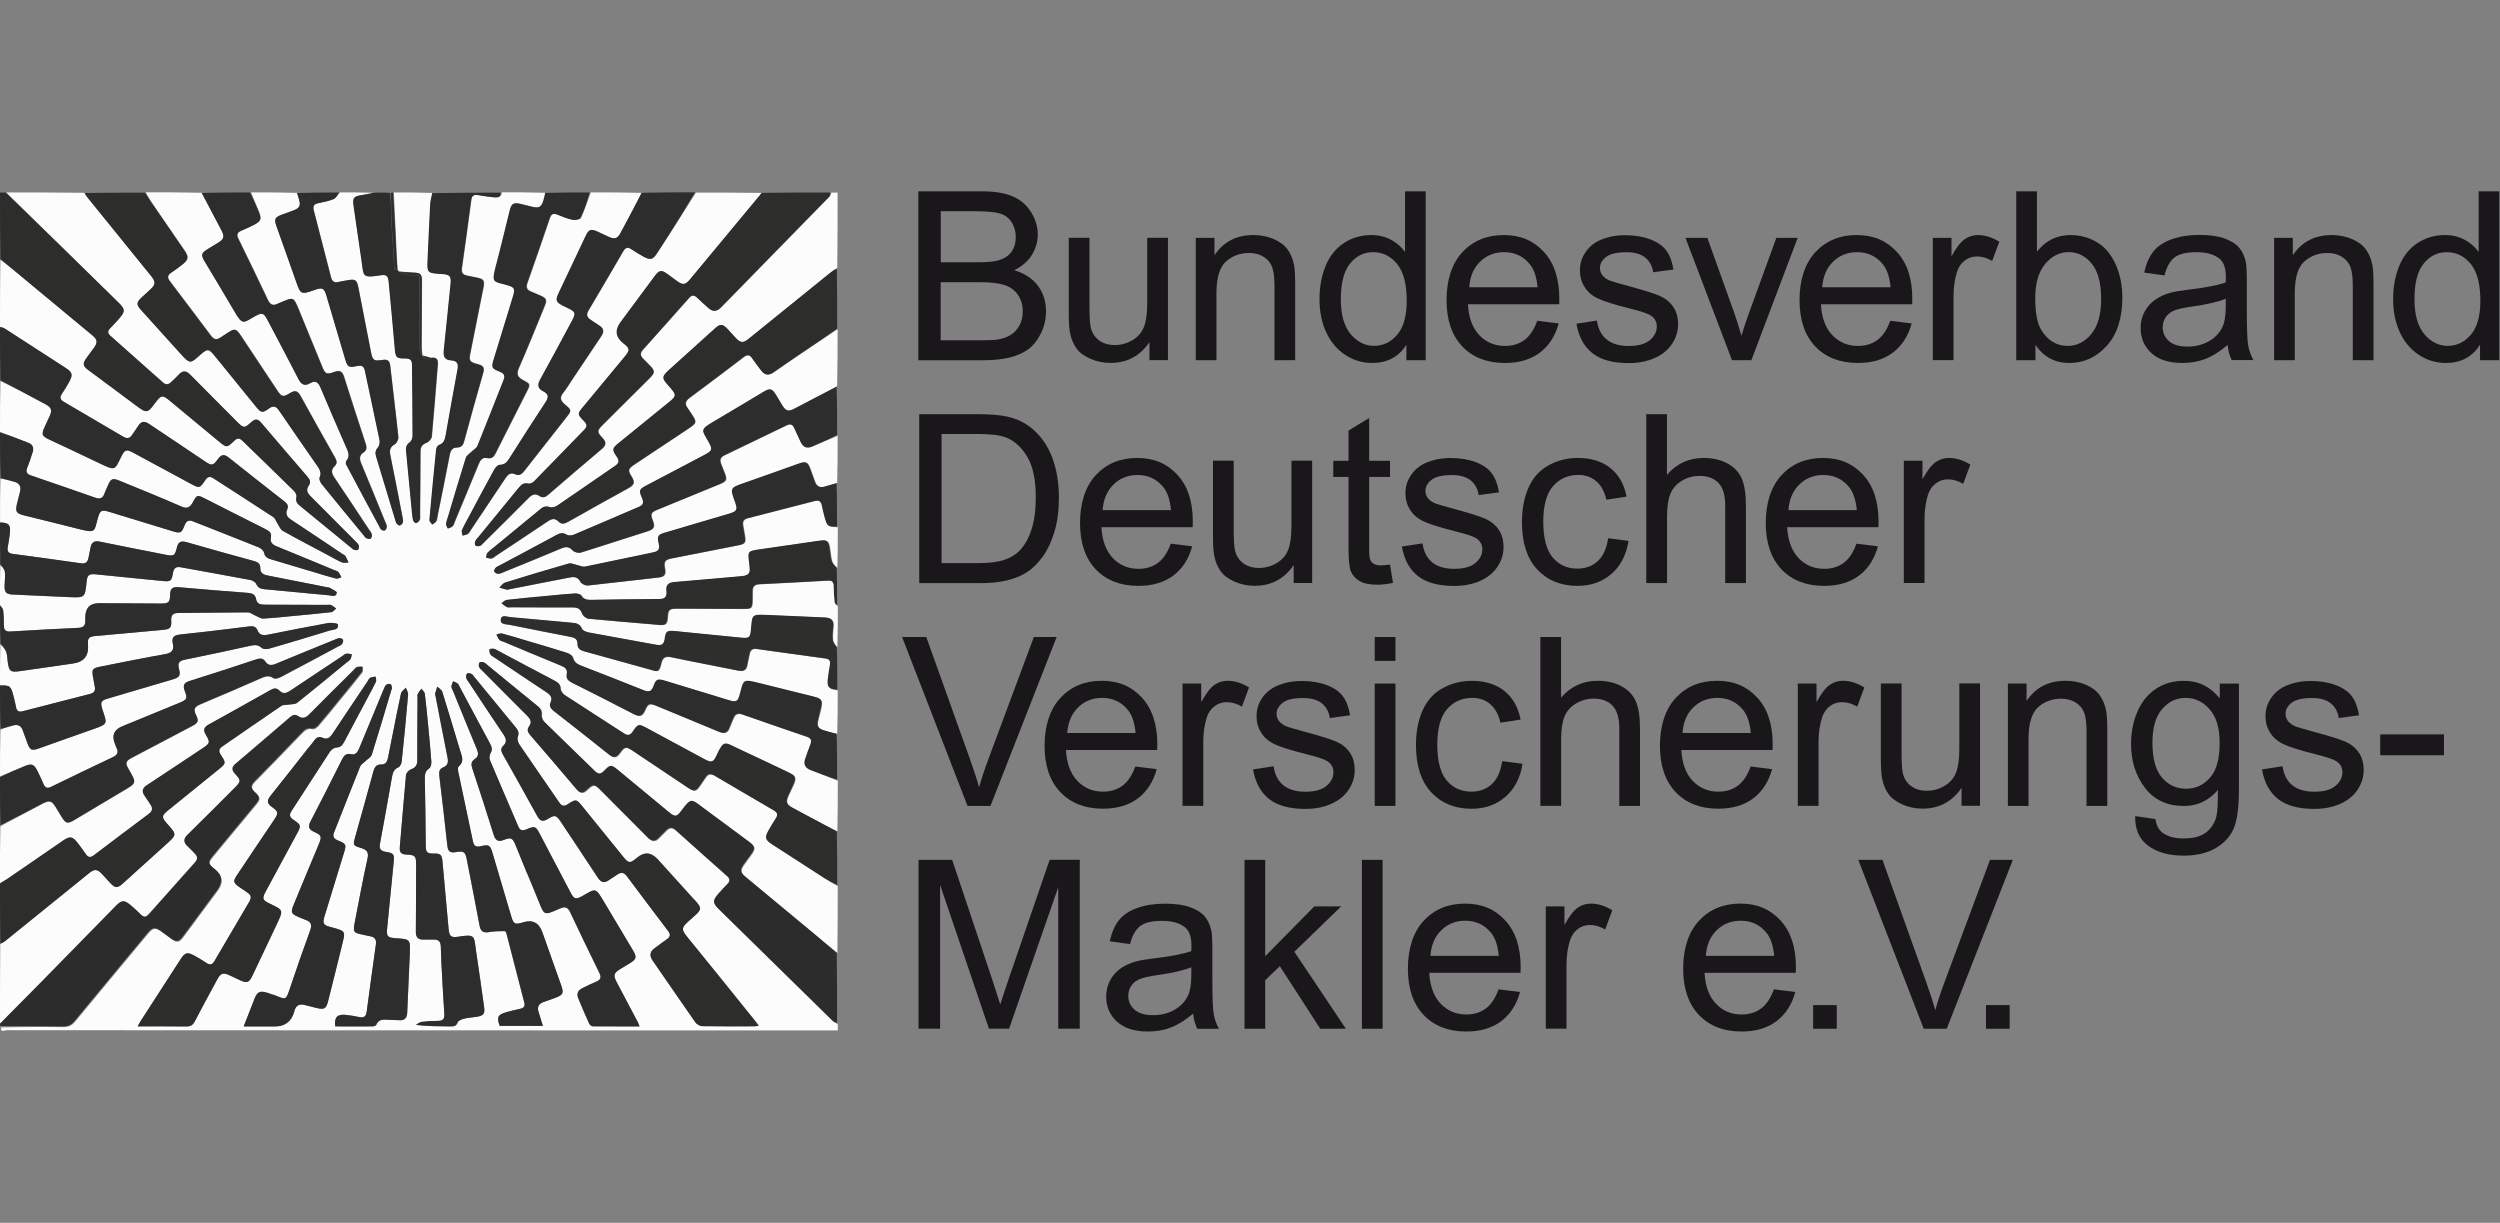 <?xml version="1.0" encoding="UTF-8"?>
<svg xmlns="http://www.w3.org/2000/svg" id="Ebene_1" viewBox="0 0 368 180">
  <rect x="0" y="0" width="368" height="180" fill="#808080" stroke="none"/>
  <defs>
    <style>.cls-1{fill:#1a171b;}.cls-2{fill:#2c2c2c;}.cls-3{fill:#2e2e2d;}.cls-4{fill:#2d2d2c;}.cls-5{fill:#fcfcfc;}.cls-6{fill:#2d2d2d;}</style>
  </defs>
  <path class="cls-1" d="M135.18,53.02v-24.86h9.33c1.9,0,3.42.25,4.57.75,1.15.5,2.05,1.28,2.7,2.32.65,1.05.98,2.14.98,3.28,0,1.06-.29,2.06-.86,3s-1.45,1.7-2.61,2.27c1.5.44,2.66,1.19,3.47,2.26.81,1.06,1.21,2.32,1.21,3.77,0,1.16-.25,2.25-.74,3.25-.49,1-1.1,1.77-1.82,2.32-.72.54-1.63.95-2.72,1.23-1.09.28-2.43.42-4.01.42h-9.48ZM138.47,38.61h5.38c1.46,0,2.5-.1,3.14-.29.84-.25,1.47-.66,1.89-1.24.42-.58.64-1.3.64-2.17,0-.83-.2-1.55-.59-2.18-.4-.63-.96-1.06-1.7-1.29-.73-.23-2-.35-3.78-.35h-4.97v7.51ZM138.47,50.09h6.19c1.06,0,1.81-.04,2.24-.12.76-.14,1.39-.36,1.9-.68s.93-.78,1.26-1.38c.33-.6.49-1.3.49-2.09,0-.93-.24-1.73-.71-2.42-.47-.68-1.13-1.16-1.98-1.44s-2.06-.42-3.64-.42h-5.75v8.55Z"></path>
  <path class="cls-1" d="M169.2,53.02v-2.65c-1.4,2.04-3.31,3.05-5.72,3.05-1.06,0-2.06-.2-2.98-.61-.92-.41-1.61-.92-2.05-1.54-.45-.62-.76-1.37-.94-2.26-.12-.6-.19-1.55-.19-2.85v-11.16h3.05v9.99c0,1.59.06,2.67.19,3.22.19.8.6,1.43,1.22,1.89s1.39.69,2.31.69,1.77-.23,2.58-.7c.8-.47,1.37-1.11,1.7-1.92.33-.81.5-1.98.5-3.52v-9.65h3.05v18.01h-2.73Z"></path>
  <path class="cls-1" d="M176.02,53.02v-18.01h2.75v2.56c1.32-1.98,3.23-2.97,5.73-2.97,1.09,0,2.08.2,2.99.59.91.39,1.59.9,2.04,1.53s.77,1.39.95,2.26c.11.57.17,1.55.17,2.97v11.07h-3.05v-10.96c0-1.24-.12-2.17-.36-2.79-.24-.62-.66-1.11-1.26-1.48-.6-.37-1.31-.55-2.13-.55-1.3,0-2.42.41-3.37,1.24s-1.42,2.39-1.42,4.7v9.84h-3.05Z"></path>
  <path class="cls-1" d="M207.02,53.02v-2.27c-1.14,1.79-2.82,2.68-5.04,2.68-1.44,0-2.76-.4-3.96-1.19-1.2-.79-2.14-1.9-2.8-3.32-.66-1.42-.99-3.05-.99-4.89s.3-3.43.9-4.89c.6-1.46,1.5-2.59,2.7-3.37,1.2-.78,2.54-1.17,4.02-1.17,1.09,0,2.05.23,2.9.69s1.54,1.05,2.07,1.79v-8.92h3.04v24.86h-2.83ZM197.37,44.03c0,2.31.49,4.03,1.46,5.17.97,1.14,2.12,1.71,3.44,1.71s2.47-.55,3.4-1.64c.93-1.09,1.4-2.76,1.4-4.99,0-2.46-.47-4.27-1.42-5.43-.95-1.15-2.12-1.73-3.51-1.73s-2.49.55-3.4,1.66c-.91,1.11-1.37,2.86-1.37,5.24Z"></path>
  <path class="cls-1" d="M226.29,47.22l3.15.39c-.5,1.84-1.42,3.27-2.76,4.29-1.35,1.02-3.06,1.53-5.16,1.53-2.63,0-4.72-.81-6.27-2.43-1.54-1.62-2.32-3.9-2.32-6.83s.78-5.38,2.34-7.06c1.56-1.67,3.58-2.51,6.07-2.51s4.38.82,5.9,2.46,2.29,3.95,2.29,6.92c0,.18,0,.45-.02.81h-13.43c.11,1.98.67,3.49,1.68,4.55,1.01,1.05,2.26,1.58,3.77,1.58,1.12,0,2.07-.29,2.87-.88s1.42-1.53,1.88-2.82ZM216.27,42.29h10.06c-.14-1.51-.52-2.65-1.15-3.41-.97-1.18-2.23-1.76-3.78-1.76-1.4,0-2.58.47-3.54,1.41-.96.94-1.48,2.19-1.59,3.77Z"></path>
  <path class="cls-1" d="M232.05,47.65l3.02-.47c.17,1.21.64,2.14,1.42,2.78.77.64,1.86.97,3.25.97s2.44-.29,3.12-.86,1.02-1.24,1.02-2.01c0-.69-.3-1.23-.9-1.63-.42-.27-1.46-.62-3.12-1.03-2.24-.57-3.79-1.05-4.66-1.47-.87-.41-1.52-.98-1.97-1.71-.45-.73-.67-1.53-.67-2.42,0-.8.18-1.55.55-2.23s.87-1.25,1.5-1.7c.47-.35,1.12-.65,1.94-.89s1.7-.36,2.64-.36c1.41,0,2.65.2,3.72.61,1.07.41,1.86.96,2.37,1.65s.86,1.63,1.05,2.79l-2.98.41c-.14-.93-.53-1.65-1.18-2.17-.65-.52-1.57-.78-2.76-.78-1.4,0-2.4.23-3,.7-.6.46-.9,1.01-.9,1.63,0,.4.12.75.37,1.07.25.33.64.6,1.17.81.31.11,1.2.37,2.7.78,2.16.58,3.67,1.05,4.52,1.42.85.37,1.52.9,2.01,1.6s.73,1.57.73,2.61-.3,1.98-.89,2.87c-.59.9-1.45,1.59-2.57,2.09-1.12.49-2.39.74-3.8.74-2.34,0-4.12-.49-5.35-1.46s-2.01-2.41-2.35-4.32Z"></path>
  <path class="cls-1" d="M254.95,53.02l-6.85-18.01h3.22l3.87,10.79c.42,1.16.8,2.37,1.15,3.63.27-.95.65-2.09,1.14-3.43l4-10.99h3.14l-6.82,18.01h-2.85Z"></path>
  <path class="cls-1" d="M278.25,47.22l3.15.39c-.5,1.84-1.42,3.27-2.76,4.29-1.35,1.02-3.06,1.53-5.16,1.53-2.63,0-4.72-.81-6.27-2.43-1.54-1.62-2.32-3.9-2.32-6.83s.78-5.38,2.34-7.06c1.56-1.67,3.58-2.51,6.07-2.51s4.38.82,5.9,2.46c1.53,1.64,2.29,3.95,2.29,6.92,0,.18,0,.45-.02.81h-13.43c.11,1.98.67,3.49,1.68,4.55,1.01,1.05,2.26,1.58,3.77,1.58,1.12,0,2.07-.29,2.87-.88s1.42-1.53,1.88-2.82ZM268.23,42.29h10.06c-.14-1.51-.52-2.65-1.15-3.41-.97-1.18-2.23-1.76-3.78-1.76-1.4,0-2.58.47-3.54,1.41-.96.94-1.48,2.19-1.59,3.77Z"></path>
  <path class="cls-1" d="M284.51,53.02v-18.01h2.75v2.73c.7-1.28,1.35-2.12,1.94-2.53.59-.41,1.25-.61,1.96-.61,1.03,0,2.07.33,3.14.98l-1.05,2.83c-.75-.44-1.49-.66-2.24-.66-.67,0-1.27.2-1.8.6s-.91.96-1.14,1.67c-.34,1.09-.51,2.27-.51,3.56v9.43h-3.05Z"></path>
  <path class="cls-1" d="M299.62,53.02h-2.83v-24.86h3.05v8.87c1.29-1.62,2.93-2.43,4.94-2.43,1.11,0,2.16.22,3.15.67.99.45,1.8,1.07,2.44,1.88.64.81,1.14,1.78,1.5,2.93.36,1.14.54,2.36.54,3.66,0,3.09-.76,5.47-2.29,7.16-1.53,1.68-3.36,2.53-5.5,2.53s-3.79-.89-5-2.66v2.26ZM299.59,43.88c0,2.16.29,3.72.88,4.68.96,1.57,2.26,2.36,3.9,2.36,1.33,0,2.49-.58,3.46-1.74.97-1.16,1.46-2.89,1.46-5.18s-.47-4.09-1.4-5.21c-.93-1.12-2.06-1.68-3.38-1.68s-2.49.58-3.46,1.74c-.97,1.16-1.46,2.83-1.46,5.03Z"></path>
  <path class="cls-1" d="M327.88,50.8c-1.13.96-2.22,1.64-3.26,2.04-1.05.4-2.17.59-3.37.59-1.98,0-3.5-.48-4.56-1.45-1.06-.97-1.59-2.2-1.59-3.71,0-.88.2-1.69.6-2.42.4-.73.93-1.31,1.58-1.76s1.38-.77,2.2-1c.6-.16,1.5-.31,2.71-.46,2.46-.29,4.28-.64,5.44-1.05.01-.42.02-.68.02-.8,0-1.24-.29-2.12-.86-2.63-.78-.69-1.94-1.03-3.48-1.03-1.44,0-2.5.25-3.18.75s-1.19,1.39-1.52,2.67l-2.98-.41c.27-1.28.72-2.31,1.34-3.1.62-.79,1.52-1.39,2.7-1.81,1.18-.42,2.54-.64,4.09-.64s2.79.18,3.75.54c.96.36,1.67.82,2.12,1.37.45.55.77,1.24.95,2.08.1.52.15,1.46.15,2.82v4.07c0,2.84.06,4.63.2,5.38s.39,1.47.77,2.16h-3.19c-.32-.63-.52-1.37-.61-2.22ZM327.62,43.98c-1.11.45-2.77.84-4.99,1.15-1.26.18-2.14.38-2.66.61-.52.23-.92.56-1.2.99s-.42.92-.42,1.45c0,.81.31,1.49.92,2.03.62.54,1.52.81,2.71.81s2.22-.26,3.14-.77c.92-.51,1.59-1.22,2.02-2.11.33-.69.49-1.71.49-3.05v-1.12Z"></path>
  <path class="cls-1" d="M334.75,53.02v-18.01h2.75v2.56c1.32-1.98,3.23-2.97,5.73-2.97,1.09,0,2.08.2,2.99.59.91.39,1.59.9,2.04,1.53s.77,1.39.95,2.26c.11.57.17,1.55.17,2.97v11.07h-3.05v-10.96c0-1.24-.12-2.17-.36-2.79-.24-.62-.66-1.11-1.26-1.48-.6-.37-1.31-.55-2.13-.55-1.3,0-2.42.41-3.37,1.24s-1.42,2.39-1.42,4.7v9.84h-3.05Z"></path>
  <path class="cls-1" d="M365.06,53.02v-2.27c-1.14,1.79-2.82,2.68-5.04,2.68-1.44,0-2.76-.4-3.96-1.19-1.2-.79-2.14-1.9-2.8-3.32-.66-1.42-.99-3.05-.99-4.89s.3-3.43.9-4.89c.6-1.46,1.5-2.59,2.7-3.37,1.2-.78,2.54-1.17,4.02-1.17,1.09,0,2.05.23,2.9.69s1.54,1.05,2.07,1.79v-8.92h3.04v24.86h-2.83ZM355.41,44.03c0,2.31.49,4.03,1.46,5.17.97,1.14,2.12,1.71,3.44,1.71s2.47-.55,3.4-1.64c.93-1.09,1.4-2.76,1.4-4.99,0-2.46-.47-4.27-1.42-5.43-.95-1.15-2.12-1.73-3.51-1.73s-2.49.55-3.4,1.66c-.91,1.11-1.37,2.86-1.37,5.24Z"></path>
  <path class="cls-1" d="M135.31,85.83v-24.86h8.56c1.93,0,3.41.12,4.43.36,1.42.33,2.64.92,3.65,1.78,1.31,1.11,2.29,2.52,2.94,4.25.65,1.72.98,3.69.98,5.91,0,1.89-.22,3.56-.66,5.02-.44,1.46-1.01,2.67-1.7,3.62-.69.96-1.44,1.71-2.26,2.26-.82.55-1.81.96-2.97,1.25s-2.49.42-3.99.42h-8.97ZM138.6,82.89h5.31c1.64,0,2.93-.15,3.86-.46.93-.31,1.68-.74,2.23-1.29.78-.78,1.39-1.83,1.82-3.15.44-1.32.65-2.91.65-4.79,0-2.6-.43-4.6-1.28-6-.85-1.4-1.89-2.33-3.11-2.81-.88-.34-2.3-.51-4.26-.51h-5.22v19Z"></path>
  <path class="cls-1" d="M172.34,80.03l3.15.39c-.5,1.84-1.42,3.27-2.76,4.29-1.35,1.02-3.06,1.53-5.16,1.53-2.63,0-4.72-.81-6.27-2.43-1.54-1.62-2.32-3.9-2.32-6.83s.78-5.38,2.34-7.06c1.56-1.67,3.58-2.51,6.07-2.51s4.38.82,5.9,2.46c1.53,1.64,2.29,3.95,2.29,6.92,0,.18,0,.45-.02.81h-13.43c.11,1.98.67,3.49,1.68,4.55,1.01,1.05,2.26,1.58,3.77,1.58,1.12,0,2.07-.29,2.87-.88s1.42-1.53,1.88-2.82ZM162.31,75.09h10.06c-.14-1.51-.52-2.65-1.15-3.41-.97-1.18-2.23-1.76-3.78-1.76-1.4,0-2.58.47-3.54,1.41-.96.94-1.48,2.19-1.59,3.77Z"></path>
  <path class="cls-1" d="M190.43,85.83v-2.65c-1.4,2.04-3.31,3.05-5.72,3.05-1.06,0-2.06-.2-2.98-.61s-1.61-.92-2.05-1.54c-.45-.62-.76-1.37-.94-2.26-.12-.6-.19-1.55-.19-2.85v-11.16h3.05v9.99c0,1.59.06,2.67.19,3.22.19.8.6,1.43,1.22,1.89s1.39.69,2.31.69,1.78-.23,2.58-.7c.8-.47,1.37-1.11,1.7-1.92s.5-1.98.5-3.52v-9.65h3.05v18.01h-2.73Z"></path>
  <path class="cls-1" d="M204.61,83.1l.44,2.7c-.86.18-1.63.27-2.31.27-1.11,0-1.97-.17-2.58-.53-.61-.35-1.04-.81-1.29-1.38-.25-.57-.37-1.77-.37-3.6v-10.36h-2.24v-2.37h2.24v-4.46l3.04-1.83v6.29h3.07v2.37h-3.07v10.53c0,.87.05,1.43.16,1.68.11.25.28.45.53.59s.59.22,1.04.22c.34,0,.79-.04,1.34-.12Z"></path>
  <path class="cls-1" d="M206.37,80.45l3.02-.47c.17,1.21.64,2.14,1.42,2.78.77.64,1.86.97,3.25.97s2.44-.29,3.12-.86,1.02-1.24,1.02-2.01c0-.69-.3-1.23-.9-1.63-.42-.27-1.46-.62-3.12-1.03-2.24-.57-3.79-1.05-4.66-1.47-.86-.41-1.52-.98-1.97-1.71-.45-.73-.67-1.54-.67-2.42,0-.8.18-1.55.55-2.23.37-.68.87-1.25,1.5-1.7.47-.35,1.12-.65,1.94-.89s1.7-.36,2.64-.36c1.41,0,2.65.2,3.72.61,1.07.41,1.86.96,2.37,1.65s.86,1.63,1.05,2.79l-2.99.41c-.14-.93-.53-1.65-1.18-2.17-.65-.52-1.57-.78-2.76-.78-1.4,0-2.4.23-3,.7s-.9,1.01-.9,1.63c0,.4.12.75.37,1.07.25.33.64.6,1.17.81.31.11,1.2.37,2.7.78,2.16.58,3.67,1.05,4.52,1.42.85.37,1.52.9,2.01,1.6s.73,1.57.73,2.61-.3,1.98-.89,2.87c-.59.9-1.45,1.59-2.57,2.09s-2.39.74-3.8.74c-2.34,0-4.12-.49-5.35-1.46s-2.01-2.41-2.35-4.32Z"></path>
  <path class="cls-1" d="M236.72,79.23l3,.39c-.33,2.07-1.17,3.69-2.52,4.86-1.35,1.17-3.01,1.76-4.98,1.76-2.46,0-4.45-.81-5.94-2.42-1.5-1.61-2.25-3.92-2.25-6.93,0-1.95.32-3.65.97-5.11.64-1.46,1.62-2.55,2.94-3.28,1.32-.73,2.75-1.09,4.3-1.09,1.96,0,3.56.49,4.8,1.48,1.24.99,2.04,2.39,2.39,4.21l-2.97.46c-.28-1.21-.78-2.12-1.5-2.73-.72-.61-1.59-.92-2.6-.92-1.54,0-2.79.55-3.75,1.65-.96,1.1-1.44,2.85-1.44,5.23s.46,4.18,1.39,5.27c.93,1.1,2.14,1.64,3.63,1.64,1.2,0,2.2-.37,3-1.1.8-.73,1.31-1.87,1.53-3.39Z"></path>
  <path class="cls-1" d="M242.33,85.83v-24.86h3.05v8.92c1.42-1.65,3.22-2.48,5.39-2.48,1.33,0,2.49.26,3.48.79s1.69,1.25,2.11,2.18c.42.93.64,2.27.64,4.04v11.41h-3.05v-11.41c0-1.53-.33-2.64-.99-3.33-.66-.7-1.6-1.04-2.81-1.04-.9,0-1.76.23-2.55.7-.8.47-1.37,1.11-1.7,1.91-.34.8-.51,1.91-.51,3.32v9.85h-3.05Z"></path>
  <path class="cls-1" d="M273.28,80.03l3.15.39c-.5,1.84-1.42,3.27-2.76,4.29-1.35,1.02-3.06,1.53-5.16,1.53-2.63,0-4.72-.81-6.27-2.43-1.54-1.62-2.32-3.9-2.32-6.83s.78-5.38,2.34-7.06c1.56-1.67,3.58-2.51,6.07-2.51s4.38.82,5.9,2.46c1.53,1.64,2.29,3.95,2.29,6.92,0,.18,0,.45-.02.81h-13.43c.11,1.98.67,3.49,1.68,4.55,1.01,1.05,2.26,1.58,3.77,1.58,1.12,0,2.07-.29,2.87-.88s1.42-1.53,1.88-2.82ZM263.26,75.09h10.06c-.14-1.51-.52-2.65-1.15-3.41-.97-1.18-2.23-1.76-3.78-1.76-1.4,0-2.58.47-3.54,1.41-.96.94-1.48,2.19-1.59,3.77Z"></path>
  <path class="cls-1" d="M280.24,85.83v-18.01h2.75v2.73c.7-1.28,1.35-2.12,1.94-2.53.59-.41,1.25-.61,1.96-.61,1.03,0,2.07.33,3.14.98l-1.05,2.83c-.75-.44-1.49-.66-2.24-.66-.67,0-1.27.2-1.8.6s-.91.96-1.14,1.67c-.34,1.09-.51,2.27-.51,3.56v9.43h-3.05Z"></path>
  <path class="cls-1" d="M142.42,118.63l-9.63-24.86h3.56l6.46,18.06c.52,1.45.96,2.8,1.31,4.07.38-1.36.83-2.71,1.34-4.07l6.72-18.06h3.36l-9.74,24.86h-3.37Z"></path>
  <path class="cls-1" d="M167.12,112.83l3.15.39c-.5,1.84-1.42,3.27-2.76,4.29-1.35,1.02-3.06,1.53-5.16,1.53-2.63,0-4.72-.81-6.27-2.44-1.54-1.62-2.32-3.89-2.32-6.82s.78-5.38,2.34-7.06c1.56-1.67,3.58-2.51,6.07-2.51s4.38.82,5.9,2.46,2.29,3.95,2.29,6.92c0,.18,0,.45-.02.81h-13.43c.11,1.98.67,3.49,1.68,4.55,1.01,1.05,2.26,1.58,3.77,1.58,1.12,0,2.07-.29,2.87-.88s1.42-1.53,1.88-2.82ZM157.1,107.9h10.06c-.14-1.51-.52-2.65-1.15-3.41-.97-1.18-2.23-1.76-3.78-1.76-1.4,0-2.58.47-3.54,1.41-.96.94-1.48,2.19-1.59,3.77Z"></path>
  <path class="cls-1" d="M174.07,118.63v-18.01h2.75v2.73c.7-1.28,1.35-2.12,1.94-2.53.59-.41,1.25-.61,1.96-.61,1.03,0,2.07.33,3.14.98l-1.05,2.83c-.75-.44-1.49-.66-2.24-.66-.67,0-1.27.2-1.8.6-.53.41-.91.96-1.14,1.67-.34,1.09-.51,2.27-.51,3.56v9.43h-3.05Z"></path>
  <path class="cls-1" d="M184.45,113.26l3.02-.47c.17,1.21.64,2.14,1.42,2.78.77.64,1.86.97,3.25.97s2.44-.28,3.12-.86c.68-.57,1.02-1.24,1.02-2.01,0-.69-.3-1.23-.9-1.63-.42-.27-1.46-.62-3.12-1.03-2.24-.57-3.79-1.05-4.66-1.47-.86-.41-1.52-.98-1.97-1.71-.45-.73-.67-1.53-.67-2.41,0-.8.18-1.54.55-2.23.37-.68.87-1.25,1.5-1.7.48-.35,1.12-.64,1.94-.89.82-.24,1.7-.36,2.64-.36,1.41,0,2.65.2,3.72.61,1.07.41,1.86.96,2.37,1.65s.86,1.63,1.05,2.79l-2.98.41c-.14-.93-.53-1.65-1.18-2.17-.65-.52-1.57-.78-2.76-.78-1.4,0-2.4.23-3,.7s-.9,1.01-.9,1.63c0,.4.12.75.37,1.07.25.33.64.6,1.17.81.31.11,1.2.37,2.7.78,2.16.58,3.67,1.05,4.52,1.41.85.37,1.52.9,2.01,1.61.49.7.73,1.57.73,2.61s-.3,1.97-.89,2.87c-.59.9-1.45,1.59-2.57,2.09-1.12.5-2.39.74-3.8.74-2.34,0-4.12-.49-5.35-1.46-1.23-.97-2.01-2.41-2.35-4.32Z"></path>
  <path class="cls-1" d="M202.36,97.28v-3.51h3.05v3.51h-3.05ZM202.36,118.63v-18.01h3.05v18.01h-3.05Z"></path>
  <path class="cls-1" d="M221.12,112.04l3,.39c-.33,2.07-1.17,3.69-2.52,4.86-1.35,1.17-3.01,1.76-4.98,1.76-2.46,0-4.45-.81-5.94-2.42-1.5-1.61-2.25-3.92-2.25-6.93,0-1.95.32-3.65.97-5.11.64-1.46,1.63-2.56,2.94-3.28,1.32-.73,2.75-1.09,4.3-1.09,1.96,0,3.56.5,4.8,1.48,1.24,1,2.04,2.4,2.39,4.22l-2.97.46c-.28-1.21-.78-2.12-1.5-2.73-.72-.61-1.59-.92-2.6-.92-1.54,0-2.79.55-3.75,1.65-.96,1.1-1.44,2.85-1.44,5.24s.46,4.18,1.39,5.27c.93,1.1,2.14,1.64,3.63,1.64,1.2,0,2.2-.37,3-1.1.8-.73,1.31-1.87,1.53-3.39Z"></path>
  <path class="cls-1" d="M226.74,118.63v-24.86h3.05v8.92c1.42-1.65,3.22-2.48,5.39-2.48,1.33,0,2.49.26,3.48.79.98.53,1.69,1.26,2.11,2.18.42.93.64,2.27.64,4.04v11.41h-3.05v-11.41c0-1.53-.33-2.64-.99-3.34-.66-.7-1.6-1.04-2.81-1.04-.9,0-1.76.24-2.55.7-.8.47-1.37,1.11-1.7,1.91-.34.8-.51,1.91-.51,3.32v9.85h-3.05Z"></path>
  <path class="cls-1" d="M257.69,112.83l3.16.39c-.5,1.84-1.42,3.27-2.76,4.29-1.35,1.02-3.06,1.53-5.16,1.53-2.63,0-4.72-.81-6.27-2.44-1.54-1.62-2.32-3.89-2.32-6.82s.78-5.38,2.34-7.06c1.56-1.67,3.58-2.51,6.07-2.51s4.38.82,5.9,2.46c1.53,1.64,2.29,3.95,2.29,6.92,0,.18,0,.45-.02.81h-13.43c.11,1.98.67,3.49,1.68,4.55,1.01,1.05,2.26,1.58,3.77,1.58,1.12,0,2.07-.29,2.87-.88.79-.59,1.42-1.53,1.88-2.82ZM247.66,107.9h10.06c-.14-1.51-.52-2.65-1.15-3.41-.97-1.18-2.23-1.76-3.78-1.76-1.4,0-2.58.47-3.54,1.41-.96.94-1.48,2.19-1.59,3.77Z"></path>
  <path class="cls-1" d="M264.64,118.63v-18.01h2.75v2.73c.7-1.28,1.35-2.12,1.94-2.53.59-.41,1.25-.61,1.96-.61,1.03,0,2.07.33,3.14.98l-1.05,2.83c-.75-.44-1.49-.66-2.24-.66-.67,0-1.27.2-1.8.6-.53.41-.91.96-1.14,1.67-.34,1.09-.51,2.27-.51,3.56v9.43h-3.05Z"></path>
  <path class="cls-1" d="M288.74,118.63v-2.65c-1.4,2.03-3.31,3.05-5.72,3.05-1.06,0-2.06-.2-2.98-.61-.92-.41-1.61-.92-2.05-1.54-.45-.61-.76-1.37-.94-2.26-.12-.6-.19-1.55-.19-2.85v-11.16h3.05v9.99c0,1.59.06,2.67.19,3.22.19.8.6,1.43,1.22,1.89.62.46,1.39.69,2.31.69s1.77-.23,2.58-.71c.8-.46,1.37-1.1,1.7-1.92.33-.8.5-1.98.5-3.52v-9.65h3.05v18.01h-2.73Z"></path>
  <path class="cls-1" d="M295.56,118.63v-18.01h2.75v2.56c1.32-1.98,3.23-2.97,5.73-2.97,1.09,0,2.08.19,2.99.58.91.39,1.59.9,2.04,1.54.45.63.77,1.38.95,2.26.11.57.17,1.55.17,2.97v11.07h-3.05v-10.96c0-1.24-.12-2.17-.36-2.79-.24-.61-.66-1.1-1.26-1.48-.6-.36-1.31-.55-2.13-.55-1.3,0-2.42.41-3.37,1.24-.94.83-1.42,2.39-1.42,4.7v9.84h-3.05Z"></path>
  <path class="cls-1" d="M314.32,120.13l2.97.44c.12.92.47,1.58,1.03,2,.76.57,1.79.85,3.1.85,1.41,0,2.5-.28,3.27-.85s1.29-1.36,1.56-2.37c.16-.62.23-1.93.22-3.92-1.33,1.57-3,2.36-4.99,2.36-2.48,0-4.39-.89-5.75-2.68-1.36-1.79-2.04-3.93-2.04-6.43,0-1.72.31-3.3.93-4.76.62-1.45,1.52-2.57,2.71-3.36,1.18-.79,2.57-1.19,4.16-1.19,2.13,0,3.88.86,5.26,2.58v-2.17h2.82v15.57c0,2.8-.29,4.79-.86,5.96-.57,1.17-1.48,2.09-2.71,2.77-1.24.68-2.76,1.02-4.57,1.02-2.15,0-3.88-.48-5.21-1.45-1.32-.97-1.96-2.43-1.92-4.37ZM316.84,109.3c0,2.36.47,4.09,1.41,5.17.94,1.09,2.11,1.63,3.53,1.63s2.58-.54,3.53-1.62c.95-1.07,1.42-2.77,1.42-5.08s-.49-3.87-1.47-4.99c-.98-1.12-2.16-1.68-3.54-1.68s-2.51.55-3.46,1.65c-.95,1.1-1.42,2.74-1.42,4.91Z"></path>
  <path class="cls-1" d="M332.97,113.26l3.02-.47c.17,1.21.64,2.14,1.42,2.78.77.64,1.86.97,3.25.97s2.44-.28,3.12-.86c.68-.57,1.02-1.24,1.02-2.01,0-.69-.3-1.23-.9-1.63-.42-.27-1.46-.62-3.12-1.03-2.24-.57-3.79-1.05-4.66-1.47-.86-.41-1.52-.98-1.97-1.71-.45-.73-.67-1.53-.67-2.41,0-.8.18-1.54.55-2.23.37-.68.87-1.25,1.5-1.7.47-.35,1.12-.64,1.94-.89.82-.24,1.7-.36,2.64-.36,1.41,0,2.65.2,3.72.61,1.07.41,1.86.96,2.37,1.65s.86,1.63,1.05,2.79l-2.98.41c-.14-.93-.53-1.65-1.18-2.17-.65-.52-1.57-.78-2.76-.78-1.4,0-2.4.23-3,.7-.6.46-.9,1.01-.9,1.63,0,.4.12.75.37,1.07.25.33.64.6,1.17.81.31.11,1.2.37,2.7.78,2.16.58,3.67,1.05,4.52,1.41.85.37,1.52.9,2.01,1.61.49.7.73,1.57.73,2.61s-.3,1.97-.89,2.87c-.59.9-1.45,1.59-2.57,2.09-1.12.5-2.39.74-3.8.74-2.34,0-4.12-.49-5.35-1.46-1.23-.97-2.01-2.41-2.35-4.32Z"></path>
  <path class="cls-1" d="M350.37,111.17v-3.07h9.38v3.07h-9.38Z"></path>
  <path class="cls-1" d="M135.21,151.43v-24.86h4.95l5.89,17.6c.54,1.64.94,2.87,1.19,3.68.28-.9.72-2.23,1.32-3.99l5.95-17.3h4.43v24.86h-3.17v-20.81l-7.23,20.81h-2.97l-7.19-21.17v21.17h-3.17Z"></path>
  <path class="cls-1" d="M175.61,149.21c-1.13.96-2.22,1.64-3.26,2.04-1.05.4-2.17.59-3.37.59-1.98,0-3.5-.49-4.56-1.45-1.06-.97-1.59-2.2-1.59-3.7,0-.88.2-1.69.6-2.42.4-.73.93-1.31,1.58-1.75s1.38-.77,2.2-1c.6-.16,1.5-.31,2.71-.46,2.46-.29,4.28-.64,5.44-1.05.01-.42.02-.68.02-.8,0-1.24-.29-2.12-.86-2.63-.78-.69-1.94-1.03-3.48-1.03-1.44,0-2.5.25-3.18.75-.68.51-1.19,1.4-1.52,2.67l-2.98-.41c.27-1.28.72-2.31,1.34-3.1.62-.78,1.52-1.39,2.7-1.81,1.18-.42,2.54-.63,4.09-.63s2.79.18,3.75.54c.96.36,1.67.82,2.12,1.36.45.55.77,1.24.95,2.08.1.52.15,1.46.15,2.82v4.07c0,2.84.06,4.64.2,5.38.13.76.39,1.48.77,2.17h-3.19c-.32-.63-.52-1.37-.61-2.22ZM175.35,142.39c-1.11.45-2.77.84-4.99,1.15-1.26.18-2.14.38-2.66.61-.52.23-.92.56-1.2.99-.28.44-.42.92-.42,1.45,0,.81.31,1.49.92,2.03.62.54,1.52.81,2.71.81s2.22-.25,3.14-.77c.92-.51,1.59-1.22,2.02-2.11.33-.69.49-1.71.49-3.05v-1.12Z"></path>
  <path class="cls-1" d="M183.19,151.43v-24.86h3.05v14.18l7.23-7.33h3.95l-6.89,6.68,7.58,11.33h-3.77l-5.95-9.21-2.15,2.07v7.14h-3.05Z"></path>
  <path class="cls-1" d="M200.47,151.43v-24.86h3.05v24.86h-3.05Z"></path>
  <path class="cls-1" d="M220.59,145.63l3.16.39c-.5,1.84-1.42,3.27-2.76,4.29-1.35,1.02-3.06,1.53-5.16,1.53-2.63,0-4.72-.81-6.27-2.44-1.54-1.62-2.32-3.89-2.32-6.82s.78-5.38,2.34-7.06c1.56-1.67,3.58-2.51,6.07-2.51s4.38.82,5.9,2.46c1.53,1.64,2.29,3.95,2.29,6.92,0,.18,0,.45-.02.81h-13.43c.11,1.98.67,3.49,1.68,4.55,1.01,1.05,2.26,1.58,3.77,1.58,1.12,0,2.07-.29,2.87-.88.79-.59,1.42-1.53,1.88-2.82ZM210.56,140.7h10.06c-.14-1.51-.52-2.65-1.15-3.41-.97-1.18-2.23-1.76-3.78-1.76-1.4,0-2.58.47-3.54,1.41-.96.94-1.48,2.19-1.59,3.76Z"></path>
  <path class="cls-1" d="M227.54,151.43v-18.01h2.75v2.73c.7-1.28,1.35-2.12,1.94-2.53.59-.41,1.25-.61,1.96-.61,1.03,0,2.07.33,3.14.98l-1.05,2.83c-.75-.44-1.49-.66-2.24-.66-.67,0-1.27.2-1.8.6-.53.41-.91.96-1.14,1.67-.34,1.09-.51,2.27-.51,3.56v9.43h-3.05Z"></path>
  <path class="cls-1" d="M261.12,145.63l3.15.39c-.5,1.84-1.42,3.27-2.76,4.29-1.35,1.02-3.06,1.53-5.16,1.53-2.63,0-4.72-.81-6.27-2.44-1.54-1.62-2.32-3.89-2.32-6.82s.78-5.38,2.34-7.06c1.56-1.67,3.58-2.51,6.07-2.51s4.38.82,5.9,2.46,2.29,3.95,2.29,6.92c0,.18,0,.45-.02.81h-13.43c.11,1.98.67,3.49,1.68,4.55s2.26,1.58,3.77,1.58c1.12,0,2.07-.29,2.87-.88s1.42-1.53,1.88-2.82ZM251.1,140.7h10.06c-.14-1.51-.52-2.65-1.15-3.41-.97-1.18-2.23-1.76-3.78-1.76-1.4,0-2.58.47-3.54,1.41-.96.94-1.48,2.19-1.59,3.76Z"></path>
  <path class="cls-1" d="M266.89,151.43v-3.48h3.48v3.48h-3.48Z"></path>
  <path class="cls-1" d="M283.17,151.43l-9.63-24.86h3.56l6.46,18.06c.52,1.45.96,2.8,1.31,4.07.38-1.36.83-2.71,1.34-4.07l6.72-18.06h3.36l-9.73,24.86h-3.37Z"></path>
  <path class="cls-1" d="M292.34,151.43v-3.48h3.48v3.48h-3.48Z"></path>
  <path class="cls-5" d="M0,48.08c0-3.26,0-6.53.06-9.86,1.4,1.05,2.74,2.18,4.09,3.3,3.14,2.61,6.29,5.22,9.44,7.83.78.65.82,1.05.22,1.87-.34.47-.7.93-1.04,1.41-.65.91-.61,1.21.3,1.89,2.27,1.69,4.55,3.36,6.81,5.06,1.8,1.36,1.81,1.25,3.08-.43.77-1.02.98-1.02,2-.19,2.42,2,4.83,4,7.24,6,1.16.96,1.18.97,2.26-.07.4-.39.74-.48,1.18-.06,2.55,2.49,5.13,4.96,7.67,7.46.21.21.39.63.33.88-.17.64.13.97.56,1.32,2.48,2.02,4.95,4.05,7.42,6.07.17.14.33.31.52.37.17.06.49.08.57-.02.12-.15.17-.46.1-.64-.1-.24-.33-.43-.52-.63-2.19-2.2-4.37-4.41-6.57-6.6-.48-.47-.7-.93-.29-1.53.33-.49.22-.89-.15-1.32-2.27-2.63-4.53-5.27-6.78-7.91-.48-.57-.85-.75-1.5-.16-1.06.97-1.14.92-2.16-.1-2.28-2.29-4.56-4.57-6.83-6.87-.61-.62-1.13-.64-1.71,0-.35.39-.75.73-1.12,1.1-.4.39-.79.41-1.21.03-2.57-2.29-5.14-4.58-7.72-6.86-.41-.36-.43-.7-.05-1.09.43-.44.85-.89,1.26-1.35,1.02-1.17,1.01-1.45-.08-2.51-5.48-5.38-10.97-10.76-16.45-16.14,3.82,0,7.63,0,11.49.05.2.27.36.5.54.71,3.11,3.85,6.22,7.69,9.34,11.53.67.83.66,1.24-.11,1.95-.43.4-.86.78-1.29,1.18-.81.76-.82,1.06-.05,1.91,1.87,2.08,3.76,4.14,5.62,6.22,1.66,1.85,1.58,1.59,3.16.23.96-.83,1.15-.81,1.99.22,2.04,2.5,4.07,5.01,6.1,7.51.74.91.94.97,1.89.28.65-.47,1.05-.38,1.5.28,1.84,2.72,3.72,5.42,5.6,8.11.38.54.71,1.04.37,1.77-.11.23.11.71.32.96,2.07,2.56,4.16,5.09,6.25,7.63.1.12.18.29.31.33.2.07.52.16.64.06.14-.11.2-.44.15-.64-.06-.25-.27-.48-.42-.71-1.7-2.56-3.38-5.13-5.1-7.67-.4-.59-.51-1.11.05-1.63.46-.43.3-.86.04-1.32-1.69-2.99-3.38-5.99-5.03-9-.41-.75-.8-.93-1.58-.44-1.04.65-1.24.55-1.91-.46-1.77-2.66-3.53-5.32-5.3-7.98-.72-1.08-.92-1.12-1.98-.42-.36.24-.72.46-1.08.7-.54.37-.94.26-1.33-.26-2.02-2.71-4.06-5.4-6.1-8.09-.39-.52-.29-.87.22-1.22.56-.38,1.11-.77,1.64-1.19.93-.74.98-1.12.31-2.09-1.65-2.41-3.31-4.81-4.95-7.21-.29-.42-.52-.88-.78-1.32,2.71,0,5.42,0,8.22.07,1.05,1.88,2.02,3.7,2.98,5.52.47.89.36,1.29-.5,1.82-.5.31-1,.6-1.5.91-.98.61-1.05.88-.47,1.85,1.45,2.43,2.92,4.84,4.34,7.28,1.26,2.17,1.34,1.75,3,.81,1.12-.63,1.34-.56,1.93.56,1.52,2.88,3.04,5.76,4.53,8.65.4.78.89,1.1,1.68.63.85-.5,1.24-.15,1.58.66,1.22,2.92,2.49,5.81,3.75,8.71.3.69.63,1.35.04,2.05-.09.11-.11.39-.03.53,1.68,3.18,3.37,6.35,5.08,9.5.08.15.46.28.6.21.16-.08.29-.38.29-.59,0-.23-.15-.46-.24-.69-1.17-2.87-2.33-5.75-3.53-8.6-.28-.66-.28-1.19.35-1.6.53-.34.47-.79.31-1.29-1.07-3.27-2.15-6.53-3.17-9.81-.26-.84-.62-1.05-1.47-.74-1.15.42-1.31.3-1.78-.84-1.09-2.67-2.2-5.34-3.28-8.01-1-2.46-.87-2.16-3.07-1.29-.06.02-.11.05-.17.08-.69.35-1.11.17-1.45-.55-1.43-3.03-2.89-6.03-4.36-9.04-.29-.59-.12-.91.44-1.15.59-.25,1.18-.52,1.76-.81,1.19-.6,1.29-.89.78-2.1-.38-.9-.76-1.81-1.14-2.72,2.22,0,4.44,0,6.74.07.15.28.22.48.28.69.39,1.24.23,1.54-1,1.98-.49.18-.98.35-1.47.53-1,.38-1.14.65-.78,1.67.93,2.63,1.88,5.26,2.8,7.9.78,2.22.71,2.25,2.96,1.46,1.02-.36,1.28-.2,1.59.86.92,3.09,1.83,6.18,2.74,9.27.38,1.29.51,1.39,1.81,1.11.64-.14.98.03,1.12.7.71,3.4,1.46,6.78,2.15,10.18.07.34,0,.85-.22,1.09-.42.46-.43.88-.26,1.42.94,3.05,1.85,6.11,2.77,9.17.06.21.1.44.22.6.11.15.37.36.48.32.19-.06.42-.29.45-.48.05-.29-.03-.61-.09-.91-.58-2.98-1.15-5.97-1.76-8.95-.15-.72-.05-1.21.65-1.61.3-.17.57-.73.53-1.08-.36-3.48-.81-6.96-1.19-10.44-.09-.82-.4-1.02-1.2-.89-1.23.21-1.41.02-1.65-1.21-.61-3.13-1.22-6.27-1.83-9.4-.24-1.22-.44-1.35-1.7-1.11-.42.08-.85.14-1.27.24-.61.14-.93-.12-1.07-.69-.85-3.3-1.7-6.6-2.55-9.9-.14-.56.03-.88.61-1,.78-.17,1.58-.31,2.31-.61.38-.16.61-.64.92-.98,1.6,0,3.21,0,4.86.06-.56.16-1.16.25-1.77.36-1,.17-1.19.42-1.05,1.44.38,2.74.78,5.47,1.19,8.21.33,2.23.02,2.56,2.69,2.14,1.03-.16,1.22.03,1.32,1.12.31,3.21.6,6.42.88,9.64.12,1.34.21,1.48,1.54,1.47.64,0,.99.2,1,.88.03,3.5.08,7.01.08,10.51,0,.32-.17.77-.41.94-.52.36-.59.79-.54,1.35.27,2.75.53,5.51.79,8.26.06.61.1,1.23.22,1.83.04.19.34.5.44.47.22-.06.45-.28.55-.49.1-.2.04-.48.04-.73.02-3.1.06-6.21.06-9.31,0-.68.23-1.05.9-1.3.34-.13.74-.59.77-.93.33-3.52.59-7.04.88-10.56.06-.73-.14-1.15-1.03-1.02-.45-.13-.84-.24-1.23-.35,0,0,0,0-.02-.08-.06-.42-.11-.75-.11-1.08.01-3.26.04-6.51.05-9.77,0-1.05-.2-1.21-1.24-1.25-.73-.03-1.46-.11-2.2-.22-.04-.1-.08-.14-.15-.24-.05-.66-.09-1.24-.12-1.82-.15-3.17-.3-6.35-.45-9.52,1.85,0,3.7,0,5.63.07-.02.57-.2,1.07-.22,1.58-.15,2.67-.24,5.34-.38,8.01-.11,2.18-.12,2.18,2.07,2.32,1.24.08,1.41.3,1.29,1.55-.33,3.24-.64,6.48-.99,9.72-.09.87.15,1.4,1.07,1.44.92.04,1.11.5.95,1.35-.6,3.2-1.16,6.41-1.73,9.61-.12.65-.25,1.25-1.01,1.5-.19.06-.38.41-.4.65-.35,3.45-.69,6.91-.99,10.37-.02.22.27.47.42.7.2-.16.46-.29.58-.5.13-.23.13-.53.19-.8.6-2.98,1.21-5.96,1.78-8.95.13-.67.39-1.09,1.1-1.1.59,0,.86-.3,1.01-.86.92-3.38,1.85-6.75,2.82-10.12.21-.74.02-1.06-.71-1.25-1.39-.38-1.42-.49-1.14-1.86.64-3.16,1.26-6.32,1.89-9.49.19-.97.01-1.22-.93-1.41-.51-.11-1.02-.22-1.53-.32-.6-.11-.8-.46-.72-1.06.47-3.35.94-6.69,1.38-10.04.08-.63.36-.86.98-.75.82.14,1.64.27,2.46.34.49.04,1-.03,1.02-.72,2.09,0,4.19,0,6.38.07,0,.43-.08.79-.19,1.14-.3.95-.67,1.15-1.66.91-.54-.13-1.07-.27-1.61-.4-1.15-.27-1.42-.12-1.7,1.01-.68,2.71-1.32,5.43-2.03,8.13-.67,2.54-.27,2.23,1.57,2.76,1.22.35,1.31.52.93,1.77-.93,3.05-1.87,6.1-2.8,9.15-.38,1.23-.33,1.37.88,1.85.59.23.84.54.58,1.18-1.29,3.25-2.56,6.51-3.87,9.75-.13.32-.53.52-.8.79-.32.32-.79.59-.91.98-.89,2.81-1.72,5.63-2.56,8.46-.12.41-.29.82-.34,1.24-.02.22.17.46.26.69.23-.11.52-.17.68-.34.18-.19.24-.49.35-.74,1.17-2.8,2.34-5.61,3.49-8.42.25-.61.56-1.03,1.28-.87.63.13.94-.17,1.21-.71,1.51-3.02,3.05-6.02,4.57-9.04.57-1.12.56-1.15-.53-1.73-.77-.41-1.03-.84-.63-1.75,1.31-2.98,2.52-6,3.75-9,.45-1.1.36-1.3-.7-1.75-.42-.18-.84-.37-1.27-.54-.59-.24-.75-.61-.52-1.24,1.12-3.18,2.22-6.37,3.31-9.57.2-.59.52-.77,1.11-.52.74.3,1.49.61,2.26.77.38.08,1.09-.06,1.2-.31.55-1.2.96-2.47,1.41-3.71,2.46,0,4.93,0,7.47.07-.96,2.01-2,3.96-3.05,5.91-.45.84-.86.97-1.72.58-.53-.24-1.05-.5-1.58-.74-1.09-.5-1.36-.4-1.86.66-1.19,2.52-2.38,5.05-3.58,7.57-.93,1.96-1.09,2.02,1,3,1.15.54,1.18.76.56,1.92-1.54,2.86-3.07,5.74-4.65,8.58-.44.79-.35,1.34.44,1.73.8.4.86.86.36,1.6-1.8,2.71-3.54,5.46-5.29,8.21-.36.56-.7,1.03-1.49,1.02-.27,0-.64.43-.81.75-1.18,2.15-2.33,4.32-3.49,6.49-.42.79-.86,1.56-1.23,2.37-.1.21.05.54.09.81.27-.09.57-.12.79-.27.19-.13.29-.39.43-.59,1.69-2.53,3.39-5.05,5.07-7.58.36-.54.73-.92,1.43-.6.59.27.96.01,1.33-.45,2.06-2.64,4.14-5.26,6.2-7.9.81-1.04.82-1.06-.21-1.93-.62-.52-.81-1-.24-1.7.5-.62.91-1.31,1.35-1.98,1.42-2.12,2.83-4.24,4.25-6.35.46-.68.38-1.18-.33-1.6-.42-.25-.81-.56-1.22-.82-.57-.36-.69-.77-.32-1.38,1.73-2.9,3.43-5.82,5.13-8.74.32-.55.69-.61,1.2-.26.56.38,1.14.73,1.73,1.06,1.05.58,1.4.49,2.04-.5.6-.93,1.21-1.85,1.8-2.78,1.3-2.04,2.59-4.09,3.88-6.13,3.2,0,6.4,0,9.66.05-.28.45-.62.85-.96,1.25-3.18,3.83-6.36,7.66-9.54,11.49-.68.82-1.06.86-1.94.22-.47-.34-.94-.7-1.41-1.04-.85-.61-1.18-.56-1.82.3-1.69,2.27-3.37,4.54-5.05,6.81q-1.29,1.75.38,3.08c1.03.82,1.05,1.02.18,2.06-2,2.41-4,4.83-6,7.24-.93,1.12-.94,1.17.06,2.18.42.43.52.78.07,1.25-2.47,2.53-4.92,5.08-7.4,7.6-.21.21-.62.41-.87.35-.72-.17-1.07.2-1.46.68-1.95,2.41-3.93,4.81-5.9,7.21-.16.19-.36.37-.44.59-.07.2-.09.54.03.64.13.12.46.12.66.05.21-.08.38-.3.55-.48,2.2-2.19,4.42-4.36,6.6-6.57.51-.51.99-.71,1.61-.29.52.36.9.13,1.31-.22,2.59-2.22,5.17-4.45,7.78-6.64.67-.56.85-.99.16-1.71-.86-.9-.79-1.06.11-1.96,2.29-2.28,4.58-4.55,6.86-6.83.8-.8.79-1.07-.02-1.89-.32-.33-.64-.66-.97-.99-.43-.42-.43-.82-.02-1.28,2.28-2.54,4.55-5.09,6.81-7.64.4-.45.74-.45,1.16-.05.55.53,1.13,1.04,1.7,1.55.65.58,1.23.51,1.84-.11,5.3-5.43,10.62-10.85,15.92-16.28.15-.15.19-.41.28-.62.31,0,.61,0,.92,0,0,3.69,0,7.39-.05,11.11-.35.25-.65.45-.94.68-4.01,3.24-8.03,6.49-12.04,9.74-.83.67-1.22.64-1.95-.15-.39-.43-.78-.87-1.18-1.29-.73-.77-1.06-.79-1.84-.08-2.08,1.87-4.14,3.76-6.23,5.62-1.8,1.62-1.74,1.54-.25,3.23.8.91.76,1.15-.2,1.93-2.5,2.03-5.01,4.06-7.51,6.1-.94.76-.99.97-.29,1.96.4.56.42.95-.19,1.37-2.87,1.96-5.71,3.95-8.58,5.89-.29.19-.78.31-1.08.2-.6-.22-.98-.03-1.41.33-2.22,1.84-4.46,3.67-6.69,5.5-.36.29-.74.56-1.05.9-.15.17-.15.47-.22.71.27.05.55.16.81.12.22-.03.42-.24.62-.38,2.56-1.7,5.12-3.39,7.67-5.1.56-.38,1.06-.48,1.55.03.46.48.91.34,1.41.06,2.97-1.67,5.93-3.35,8.92-4.98.79-.43.97-.84.46-1.65-.63-1-.53-1.19.44-1.84,2.63-1.75,5.27-3.5,7.9-5.25,1.25-.83,1.27-.95.46-2.17-.19-.28-.36-.58-.56-.84-.48-.63-.34-1.06.29-1.53,2.67-1.97,5.31-3.98,7.95-5.99.54-.42.91-.35,1.28.21.41.61.87,1.19,1.31,1.78.53.7,1.12.74,1.83.24,1.35-.96,2.72-1.89,4.1-2.82,1.75-1.18,3.51-2.35,5.26-3.53,0,2.77,0,5.54-.07,8.39-2.13,1.17-4.19,2.26-6.26,3.34-.84.44-1.25.33-1.75-.48-.31-.5-.6-1-.9-1.5-.64-1.03-.89-1.1-1.91-.49-2.4,1.43-4.79,2.88-7.2,4.29-2.18,1.27-1.84,1.28-.84,3.06.62,1.1.56,1.3-.61,1.91-2.82,1.49-5.65,2.97-8.48,4.46-1.14.6-1.21.72-.69,1.93.26.6.18.98-.45,1.24-3.22,1.37-6.42,2.77-9.65,4.13-.3.12-.77.14-1.02-.02-.53-.33-.95-.25-1.45.02-2.81,1.52-5.63,3.01-8.44,4.52-.19.1-.41.18-.55.33-.13.14-.28.43-.22.54.1.17.37.35.56.35.29,0,.59-.16.87-.27,2.81-1.15,5.63-2.29,8.43-3.47.68-.29,1.17-.28,1.71.32.23.25.83.4,1.17.29,3.28-1.01,6.54-2.11,9.82-3.13.85-.27,1.16-.59.8-1.51-.44-1.12-.31-1.28.78-1.72,3.04-1.25,6.08-2.49,9.11-3.74.96-.4,1.05-.65.66-1.63-.18-.46-.37-.91-.54-1.37-.2-.54-.09-.92.48-1.2,3.08-1.47,6.14-2.95,9.21-4.44.54-.26.87-.12,1.1.4.32.7.64,1.39.97,2.09.37.79.95.97,1.74.61,1.2-.54,2.42-1.04,3.63-1.56,0,2.28,0,4.56-.07,6.91-.63.24-1.19.4-1.75.57-.71.21-1.2,0-1.46-.71-.23-.63-.45-1.27-.69-1.91-.37-1-.65-1.12-1.68-.76-2.66.94-5.32,1.9-7.98,2.83-2.13.74-2.15.74-1.39,2.84.41,1.14.27,1.36-.91,1.71-3.12.92-6.24,1.84-9.36,2.76-1.1.32-1.23.51-.96,1.66.16.71,0,1.09-.76,1.25-3.37.69-6.73,1.43-10.1,2.11-.36.07-.78-.15-1.18-.23-.41-.08-.87-.32-1.23-.22-3.13.89-6.24,1.83-9.35,2.8-.33.1-.58.49-.86.74.37.11.74.23,1.12.31.11.02.24-.05.36-.07,2.95-.57,5.91-1.14,8.86-1.73.7-.14,1.22-.07,1.61.65.16.3.73.57,1.08.53,3.45-.36,6.89-.8,10.35-1.17.89-.09,1.16-.41.99-1.3-.21-1.1,0-1.32,1.1-1.54,3.22-.63,6.45-1.25,9.67-1.9,1.05-.21,1.16-.42.98-1.45-.09-.51-.18-1.03-.26-1.54-.09-.54.13-.85.69-1,3.3-.84,6.6-1.69,9.9-2.55.63-.16.92.09,1.04.69.11.54.23,1.08.38,1.61.39,1.46.46,1.51,1.88,1.57,0,1.97,0,3.94-.06,5.97-.29-.27-.63-.58-.74-.95-.18-.61-.21-1.27-.31-1.91-.16-1.07-.39-1.26-1.47-1.11-2.95.41-5.9.85-8.85,1.28-1.72.25-1.75.29-1.53,1.96.03.24.03.49.07.73.13.83-.26,1.17-1.06,1.24-3.34.28-6.67.62-10.01.88-.91.07-1.29.47-1.18,1.35.11.85-.25,1.14-1.09,1.15-3.32.01-6.64.07-9.96.12-.61.01-1.12-.03-1.5-.64-.14-.22-.64-.32-.96-.3-1.47.09-2.94.25-4.41.39-1.87.18-3.73.35-5.59.56-.27.03-.51.32-.77.49.26.19.51.43.8.57.18.08.42.02.64.02,3.01.01,6.03.03,9.04.02.7,0,1.13.19,1.39.91.12.33.59.73.93.76,3.49.34,6.98.6,10.47.91.75.07,1.11-.1,1.16-.96.08-1.39.22-1.45,1.64-1.44,3.14.02,6.27.03,9.41.04,1.38,0,1.44-.07,1.45-1.48,0-.37.02-.74.01-1.11,0-.66.26-1.01.98-1.04,3.38-.16,6.75-.35,10.13-.54.65-.04.87.25.87.87,0,.77.05,1.54.14,2.3.02.21.24.4.37.6,0,1.97,0,3.94-.07,6.01-.26-.29-.57-.66-.61-1.06-.07-.67.03-1.35.08-2.02.07-.88-.38-1.22-1.2-1.25-2.89-.12-5.77-.27-8.66-.38-2.07-.08-2.07-.06-2.24,1.97-.11,1.4-.2,1.5-1.64,1.36-3.18-.31-6.36-.64-9.54-.95-1.19-.11-1.39,0-1.54,1.15-.11.84-.5,1-1.25.86-3.32-.62-6.65-1.2-9.97-1.82-.36-.07-.87-.27-.97-.54-.3-.77-.89-.83-1.55-.89-3-.27-6-.56-9-.82-.51-.04-1.28-.43-1.39.36-.1.75.76.66,1.25.76,2.95.61,5.9,1.18,8.86,1.75.6.12,1.19.27,1.18,1.03-.01.74.41.98,1.04,1.15,3.17.86,6.33,1.76,9.5,2.63,1.17.32,1.45.61,1.79-.92.18-.81.61-1.05,1.48-.86,3.27.7,6.57,1.3,9.85,1.97.83.17,1.22-.12,1.34-.92.08-.52.23-1.02.32-1.53.11-.6.44-.83,1.04-.74,3.38.47,6.75.94,10.13,1.4.6.08.78.37.68.94-.12.67-.21,1.34-.3,2-.17,1.25.11,1.6,1.37,1.73,0,2.09,0,4.19-.07,6.38-.66-.08-1.25-.24-1.84-.43-.92-.29-1.13-.64-.91-1.56.13-.54.27-1.07.4-1.61.3-1.27.16-1.51-1.08-1.82-2.68-.67-5.36-1.33-8.05-2-2.33-.58-2.2-.49-2.76,1.59-.32,1.2-.52,1.29-1.69.93-3.11-.95-6.22-1.9-9.34-2.85-1.07-.33-1.33-.25-1.68.76-.28.79-.66.97-1.45.65-3.07-1.24-6.16-2.44-9.26-3.64-.58-.22-.99-.5-1.17-1.17-.07-.29-.52-.58-.85-.69-1.93-.62-3.88-1.18-5.82-1.76-1.26-.38-2.53-.77-3.8-1.11-.23-.06-.53.12-.8.18.15.26.26.55.45.78.1.13.33.15.5.22,2.86,1.19,5.72,2.4,8.59,3.57.59.24.96.56.83,1.23-.13.67.2.99.76,1.27,3.02,1.51,6.04,3.03,9.03,4.59.82.43,1.29.42,1.7-.52.46-1.07.69-1.08,1.78-.63,3.04,1.25,6.08,2.5,9.1,3.77.79.33,1.29.19,1.58-.64.15-.43.37-.84.53-1.28.25-.68.66-.87,1.36-.62,3.16,1.11,6.32,2.2,9.49,3.28.59.2.77.53.54,1.12-.28.71-.53,1.44-.78,2.17-.27.78,0,1.31.77,1.6,1.32.5,2.63,1.02,3.95,1.53,0,2.46,0,4.93-.06,7.46-2.22-1.09-4.39-2.26-6.55-3.42-.89-.48-1.03-.87-.61-1.78.23-.5.47-1,.7-1.5.52-1.14.43-1.4-.68-1.93-2.5-1.18-4.99-2.38-7.49-3.54-1.8-.84-2.01-1.33-3.07,1.03-.49,1.08-.76,1.13-1.86.54-2.81-1.51-5.62-3.03-8.43-4.55-1.18-.64-1.29-.63-2.05.52-.36.55-.72.65-1.29.28-2.91-1.89-5.84-3.76-8.74-5.66-.29-.19-.6-.6-.61-.92-.02-.64-.35-.91-.85-1.17-2.77-1.46-5.53-2.93-8.3-4.4-.22-.12-.43-.28-.66-.32-.21-.04-.61.02-.64.11-.06.22,0,.53.12.73.12.19.38.3.58.44,2.58,1.73,5.15,3.46,7.74,5.17.56.37.84.78.55,1.45-.23.54,0,.91.44,1.25,2.72,2.11,5.43,4.23,8.11,6.39.67.53,1.09.57,1.63-.18.75-1.04.91-1.01,2.01-.27,2.68,1.79,5.36,3.59,8.04,5.38.91.6,1.16.54,1.78-.38.26-.38.53-.75.78-1.14.35-.55.76-.61,1.32-.28,2.91,1.72,5.82,3.43,8.74,5.12.56.32.63.68.29,1.2-.39.59-.76,1.19-1.09,1.81-.55,1.01-.46,1.33.52,1.97,2.58,1.67,5.16,3.34,7.74,5,.61.39,1.25.74,1.88,1.11,0,3.26,0,6.53-.05,9.84-1.22-.94-2.39-1.94-3.57-2.92-3.28-2.73-6.58-5.45-9.86-8.18-.82-.68-.86-1.05-.21-1.94.34-.47.7-.94,1.03-1.41.62-.87.57-1.17-.3-1.82-2.24-1.67-4.49-3.34-6.74-4.99-1.75-1.29-1.77-1.58-3.21.39-.72.97-.96.97-1.92.18-2.49-2.06-4.97-4.12-7.46-6.17-.94-.78-1.13-.79-1.98.11-.47.5-.85.6-1.38.08-2.48-2.43-4.99-4.83-7.47-7.27-.25-.24-.44-.71-.4-1.04.08-.63-.19-.96-.62-1.31-2.43-1.97-4.85-3.97-7.28-5.95-.19-.16-.37-.36-.59-.44-.19-.07-.54-.09-.64.03-.12.14-.13.47-.05.66.08.21.31.37.48.55,2.19,2.2,4.37,4.41,6.57,6.6.5.5.74.97.29,1.6-.37.51-.14.9.21,1.3,2.25,2.61,4.49,5.22,6.71,7.85.56.66.96.76,1.64.12.9-.86,1.08-.8,1.96.08,2.32,2.33,4.65,4.65,6.96,6.99.57.58,1.08.63,1.64.01.33-.36.71-.69,1.04-1.04.46-.49.89-.53,1.42-.06,2.51,2.26,5.04,4.51,7.57,6.75.44.39.48.74.07,1.17-.47.49-.94.97-1.38,1.49-.84.98-.81,1.32.13,2.25,5.57,5.47,11.14,10.94,16.72,16.4.18.18.45.27.68.41v.92c-40.8,0-81.6,0-122.4-.03-.24,0-.85.46-.75-.41,3.1-.06,6.11-.09,9.12-.04.78.01,1.29-.22,1.79-.82,3.57-4.35,7.18-8.66,10.77-12.98.66-.79,1.06-.85,1.87-.27.5.36.99.73,1.49,1.09.86.61,1.18.56,1.82-.3,1.69-2.27,3.37-4.54,5.05-6.81q1.29-1.74-.39-3.08c-1.04-.83-1.06-1.01-.18-2.06,2.06-2.48,4.12-4.96,6.18-7.45.69-.83.71-1.11-.12-1.84-.65-.58-.58-1,0-1.58,2.31-2.34,4.59-4.71,6.87-7.08.44-.46.85-.84,1.59-.66.25.06.68-.24.89-.48,1.1-1.28,2.16-2.6,3.23-3.91,1.07-1.31,2.15-2.6,3.19-3.94.14-.18.06-.53.09-.81-.28.02-.57,0-.82.09-.18.07-.32.28-.47.43-2.18,2.17-4.37,4.32-6.53,6.51-.51.51-1,.7-1.61.28-.52-.36-.9-.12-1.31.22-2.61,2.24-5.22,4.49-7.85,6.71-.6.51-.78.89-.15,1.56.91.97.85,1.14-.11,2.1-2.29,2.28-4.56,4.56-6.86,6.83-.6.59-.72,1.1-.05,1.7.39.35.73.74,1.1,1.11.42.42.43.84.02,1.29-2.28,2.54-4.55,5.09-6.81,7.64-.4.45-.74.45-1.16.04-.46-.46-.94-.89-1.42-1.31-1.04-.89-1.38-.88-2.31.08-3.55,3.62-7.09,7.25-10.65,10.87C4.25,146.39,2.12,148.52,0,150.65c0-3.88,0-7.76.04-11.66.27-.17.52-.3.73-.47,4.11-3.32,8.22-6.65,12.33-9.97.81-.66,1.21-.63,1.95.16.4.43.78.87,1.18,1.29.72.77,1.04.78,1.85.06,2.08-1.87,4.15-3.76,6.23-5.63,1.82-1.63,1.71-1.53.23-3.23-.79-.91-.76-1.13.22-1.92,2.46-2,4.91-3.99,7.38-5.98,1.13-.92,1.16-.95.37-2.15-.33-.5-.35-.87.18-1.24,2.91-2,5.81-4.02,8.73-6,.26-.18.68-.11,1.02-.17.44-.08.99-.04,1.3-.28,2.46-1.95,4.86-3.95,7.29-5.94.19-.16.43-.29.55-.48.13-.2.14-.48.2-.72-.28-.03-.56-.13-.82-.08-.22.04-.42.24-.62.38-2.53,1.68-5.08,3.35-7.6,5.05-.58.39-1.09.55-1.63-.01-.42-.45-.85-.33-1.33-.06-3,1.69-5.99,3.37-9.01,5.03-.74.41-.93.8-.45,1.59.65,1.06.56,1.23-.47,1.91-2.74,1.82-5.47,3.65-8.22,5.45-.68.45-.82.93-.33,1.6.29.4.53.83.82,1.23.39.55.34.99-.23,1.41-2.71,2.02-5.41,4.06-8.1,6.1-.47.35-.82.32-1.16-.17-.4-.58-.81-1.16-1.25-1.71-.73-.92-1.11-.97-2.09-.3-2.76,1.89-5.52,3.8-8.28,5.69-.32.22-.68.38-1.02.57,0-2.77,0-5.54.07-8.38,2.11-1.14,4.15-2.2,6.18-3.28,1.02-.54,1.37-.46,1.95.49.3.5.6,1,.91,1.5.58.92.86.99,1.79.44,2.43-1.44,4.85-2.9,7.28-4.34,1.87-1.11,2-1.06.82-3.07-.62-1.05-.54-1.28.55-1.85,2.88-1.52,5.76-3.03,8.64-4.55,1-.53,1.13-.75.65-1.72-.41-.83-.15-1.19.64-1.52,2.97-1.24,5.93-2.53,8.88-3.82.64-.28,1.2-.52,1.9-.04.22.16.77,0,1.09-.17,2.83-1.48,5.64-3,8.45-4.5.19-.1.43-.17.54-.33.13-.17.22-.44.17-.63-.03-.13-.34-.26-.52-.25-.23,0-.47.13-.69.22-2.9,1.18-5.8,2.35-8.69,3.56-.62.26-1.13.27-1.53-.32-.36-.54-.8-.52-1.36-.33-3.23,1.07-6.47,2.13-9.72,3.15-.86.27-1.14.6-.78,1.52.43,1.1.28,1.28-.79,1.72-2.81,1.15-5.62,2.31-8.43,3.46q-1.8.74-1.09,2.51c.09.23.16.47.27.69.3.63.11,1.02-.52,1.32-3.05,1.45-6.09,2.92-9.13,4.39-.54.26-.86.15-1.1-.38-.3-.67-.59-1.35-.93-2-.5-.96-.86-1.08-1.85-.67C2.43,113.27,1.21,113.79,0,114.3c0-2.28,0-4.56.07-6.9.66-.24,1.24-.44,1.83-.6.69-.19,1.2,0,1.45.74.21.61.43,1.21.66,1.82.4,1.08.65,1.2,1.71.82,2.63-.93,5.26-1.88,7.9-2.8,2.38-.82,2.12-.85,1.46-2.9-.36-1.12-.25-1.33.86-1.66,3.15-.94,6.3-1.86,9.45-2.79,1.03-.3,1.22-.56.94-1.6-.23-.86.08-1.15.88-1.31,3.25-.66,6.49-1.36,9.73-2.07.62-.14,1.09-.11,1.6.35.22.2.75.18,1.09.09,2.98-.86,5.95-1.75,8.91-2.67.49-.15,1.34-.04,1.19-.9-.03-.15-.97-.27-1.45-.19-2.96.53-5.91,1.13-8.86,1.71-.67.13-1.23.09-1.52-.63-.22-.56-.63-.66-1.19-.59-3.38.42-6.77.84-10.16,1.19-.96.1-1.32.41-1.11,1.38.21.93-.18,1.35-1.17,1.52-3.06.52-6.09,1.16-9.14,1.76-1.64.32-1.69.39-1.37,1.98.07.33.11.67.18,1,.14.59-.07.95-.66,1.1-3.33.85-6.66,1.71-9.99,2.57-.51.13-.83-.04-.93-.58-.1-.54-.23-1.08-.37-1.62-.4-1.55-.5-1.63-2-1.67C0,98.87,0,96.89.06,94.85c.33.3.67.65.83,1.07.17.45.16.96.23,1.45.21,1.47.39,1.62,1.83,1.42,2.62-.37,5.23-.74,7.84-1.13q2.36-.35,2.15-2.76c-.08-.95.12-1.19,1.1-1.28,3.3-.3,6.61-.6,9.91-.9,1.06-.09,1.31-.3,1.24-1.37-.05-.87.3-1.12,1.12-1.12,3.38-.01,6.76-.09,10.14-.09.39,0,.78.33,1.18.5.37.15.75.43,1.11.41,1.44-.07,2.88-.24,4.32-.37,1.9-.18,3.79-.35,5.69-.57.26-.03.48-.35.72-.53-.25-.18-.47-.4-.75-.52-.18-.08-.42-.02-.64-.02-3.04-.01-6.09-.03-9.13-.03-.61,0-1.14-.1-1.26-.79-.13-.73-.59-.9-1.24-.95-3.37-.26-6.74-.52-10.11-.83-.88-.08-1.3.1-1.31,1.1-.02,1.16-.26,1.31-1.39,1.3-3.01-.02-6.02-.04-9.04-.05q-2.04,0-2.06,2.08c0,.15-.01.31,0,.46.04.72-.25,1.05-1.02,1.09-3.35.15-6.69.34-10.03.54-.69.04-.94-.25-.94-.9,0-.74,0-1.48-.1-2.21-.04-.29-.3-.54-.47-.82,0-1.91,0-3.82.07-5.85.28.24.62.6.67.99.08.66-.02,1.35-.04,2.02-.03,1,.22,1.28,1.19,1.33,2.76.13,5.52.27,8.29.38,2.36.1,2.36.09,2.59-2.25.1-1.01.33-1.2,1.37-1.1,3.24.32,6.48.66,9.72.97,1.31.13,1.41.06,1.64-1.22.12-.71.47-.92,1.15-.79,3.41.63,6.83,1.22,10.24,1.87.32.06.73.31.85.58.26.57.65.73,1.22.78,3.15.28,6.3.59,9.45.89.45.04,1.09.32,1.19-.38.03-.19-.67-.49-1.05-.73-.07-.05-.18-.03-.27-.05-2.95-.59-5.9-1.18-8.85-1.75-.65-.13-1.11-.37-1.09-1.1,0-.6-.32-.86-.86-1.01-3.31-.91-6.63-1.82-9.93-2.78-.86-.25-1.29-.11-1.5.83-.27,1.17-.46,1.24-1.6,1.01-3.25-.64-6.51-1.27-9.75-1.94-.83-.17-1.22.14-1.35.92-.09.51-.2,1.02-.31,1.53-.12.57-.43.84-1.05.75-3.37-.48-6.75-.95-10.13-1.4-.67-.09-.8-.44-.69-1.02.12-.66.24-1.33.31-2,.13-1.26-.16-1.57-1.45-1.64C0,74.76,0,72.67.07,70.46c.72.08,1.37.27,2.02.45.77.21,1.03.72.84,1.47-.15.6-.3,1.19-.45,1.79-.27,1.13-.11,1.4,1.04,1.69,2.68.67,5.37,1.31,8.04,2,2.56.66,2.28.36,2.82-1.6.32-1.15.54-1.26,1.72-.91,3.08.94,6.16,1.88,9.25,2.83,1.18.36,1.34.31,1.79-.84.25-.64.58-.87,1.26-.6,3.22,1.28,6.46,2.53,9.67,3.83.32.13.71.48.78.79.14.64.54.83,1.06.98,2.15.63,4.3,1.28,6.44,1.92,1.03.31,2.05.64,3.09.9.23.06.53-.12.79-.19-.14-.26-.25-.56-.45-.77-.16-.16-.44-.21-.66-.31-2.81-1.16-5.61-2.34-8.43-3.48-.64-.26-.98-.62-.84-1.31.13-.64-.22-.93-.74-1.19-2.99-1.5-5.97-3.02-8.96-4.53-1.15-.58-1.17-.58-1.79.56-.39.72-.8,1-1.69.61-2.98-1.31-6-2.52-9.01-3.76-1.13-.47-1.36-.36-1.82.73-.17.4-.36.78-.51,1.19-.25.67-.67.77-1.31.55-3.16-1.11-6.32-2.2-9.49-3.28-.63-.22-.8-.55-.53-1.19.31-.73.54-1.5.79-2.26.2-.62-.01-1.11-.62-1.35C2.81,64.63,1.4,64.11,0,63.57,0,61.11,0,58.64.07,56.09c2.26,1.09,4.45,2.26,6.64,3.44.88.47,1.01.88.59,1.79-.24.53-.5,1.05-.74,1.59-.47,1.04-.38,1.3.65,1.79,2.53,1.19,5.06,2.37,7.58,3.58,2.24,1.07,2.09.92,3.07-1.05.52-1.05.75-1.12,1.78-.56,2.81,1.51,5.62,3.03,8.43,4.55,1.29.69,1.31.7,2.13-.49.34-.49.66-.67,1.21-.31,2.94,1.91,5.89,3.79,8.82,5.71.29.19.41.62.62.94.25.37.43.89.78,1.09,2.06,1.16,4.16,2.25,6.25,3.36.81.43,1.61.9,2.45,1.28.27.12.65.02.98.02-.15-.32-.28-.66-.47-.95-.09-.14-.29-.21-.45-.32-2.5-1.67-5-3.36-7.51-5.01-.6-.39-.9-.85-.6-1.52.26-.6-.05-.91-.46-1.23-2.71-2.12-5.43-4.23-8.11-6.39-.69-.55-1.1-.53-1.63.21-.73,1.01-.91.99-1.94.3-2.73-1.83-5.47-3.65-8.19-5.49-.68-.46-1.18-.4-1.61.31-.27.44-.6.86-.88,1.3-.36.55-.77.6-1.32.27-2.91-1.72-5.82-3.43-8.74-5.13-.55-.32-.63-.68-.27-1.2.36-.53.69-1.09,1.01-1.65.64-1.15.56-1.48-.53-2.18-2.97-1.92-5.93-3.84-8.9-5.75-.21-.13-.47-.19-.7-.29M102.15,132.36c-1.77-1.96-3.54-3.93-5.32-5.88q-1.46-1.6-3.09-.22c-1,.84-1.2.83-2-.16-2-2.46-3.99-4.92-5.98-7.38-.91-1.13-.96-1.15-2.16-.37-.5.33-.87.34-1.24-.19-1.98-2.89-3.99-5.76-5.95-8.66-.19-.29-.3-.79-.18-1.1.21-.57.03-.92-.3-1.33-2.05-2.49-4.1-4.99-6.14-7.48-.12-.14-.22-.33-.37-.4-.2-.09-.51-.18-.64-.09-.14.11-.2.43-.16.64.04.23.23.43.36.63,1.71,2.59,3.42,5.18,5.15,7.75.4.59.52,1.1-.04,1.63-.46.43-.32.85-.05,1.32,1.69,3,3.38,5.99,5.03,9.01.41.75.8.93,1.58.44,1.04-.65,1.24-.55,1.92.46,1.82,2.74,3.65,5.47,5.45,8.22.45.68.94.82,1.61.33.4-.29.83-.53,1.23-.81.55-.39.99-.33,1.41.23,2.02,2.71,4.06,5.41,6.1,8.1.35.47.31.82-.17,1.16-.63.44-1.24.9-1.86,1.36-.7.52-.76,1.1-.26,1.82,2.1,3.03,4.17,6.08,6.29,9.09.2.29.67.54,1.02.55,2.55.05,5.1.03,7.65.02.19,0,.38-.05.64-.09-.21-.28-.35-.48-.5-.67-3.13-3.87-6.24-7.76-9.39-11.62-1.7-2.08-1.75-1.93.3-3.74,1.27-1.12,1.26-1.27.05-2.6M45.36,110.13c-1.82,2.32-3.63,4.65-5.48,6.95-.54.67-.68,1.13.15,1.71,1,.7.98.92.29,1.95-1.61,2.4-3.23,4.79-4.83,7.19-1.3,1.96-1.54,1.84.58,3.21.13.08.25.19.38.27.56.35.58.78.25,1.33-1.72,2.91-3.43,5.82-5.13,8.74-.33.56-.69.6-1.2.26-.56-.38-1.14-.72-1.73-1.05-1.05-.58-1.4-.49-2.04.5-1.99,3.07-3.97,6.14-5.95,9.21-.13.19-.22.41-.37.69,2.44,0,4.77-.02,7.11.01.63.01.99-.17,1.29-.75,1.05-2.05,2.17-4.06,3.26-6.09.55-1.02.88-1.14,1.9-.67.53.25,1.05.5,1.58.74.96.43,1.26.31,1.72-.66,1.2-2.52,2.39-5.05,3.59-7.57,1.05-2.22.96-2.12-1.02-3.08-1.1-.54-1.15-.75-.56-1.85,1.52-2.81,3.04-5.62,4.56-8.43.65-1.19.64-1.29-.51-2.06-.54-.36-.67-.7-.29-1.28,1.9-2.91,3.75-5.84,5.66-8.74.19-.29.6-.59.92-.61.63-.03.92-.35,1.18-.84,1.21-2.31,2.45-4.61,3.67-6.91.35-.65.71-1.29,1.01-1.96.09-.2-.03-.49-.05-.74-.27.06-.58.06-.81.19-.19.11-.29.38-.43.59-1.71,2.55-3.43,5.1-5.12,7.66-.37.56-.77.87-1.44.57-.55-.24-.93-.05-1.25.42-.24.35-.53.68-.88,1.12M77.57,128.52c.57,1.39,1.16,2.77,1.72,4.17.8,2.02.81,2.06,2.74,1.2.14-.06.29-.1.43-.17.69-.35,1.12-.15,1.46.56,1.41,3,2.85,5.98,4.31,8.96.33.68.14,1.01-.5,1.27-.71.29-1.39.64-2.08.98-.63.31-.8.84-.54,1.47.52,1.25,1.05,2.49,1.61,3.72.08.18.34.39.52.39,2.27.03,4.53.02,6.89.02-.12-.29-.18-.48-.28-.67-1-1.9-2-3.8-3.01-5.7-.65-1.21-.58-1.48.63-2.19.42-.25.85-.5,1.26-.76.95-.6,1.02-.88.44-1.86-1.41-2.37-2.84-4.74-4.25-7.12-1.31-2.22-1.23-2.01-3.18-.91-1.01.57-1.25.49-1.79-.54-1.49-2.82-2.97-5.65-4.45-8.48-.66-1.26-.74-1.31-2.05-.77-.58.24-.92.15-1.17-.43-1.39-3.24-2.8-6.48-4.16-9.73-.12-.29-.11-.76.05-1.02.35-.54.21-.96-.05-1.45-1.48-2.76-2.95-5.52-4.43-8.28-.1-.19-.17-.42-.33-.55-.19-.16-.44-.24-.67-.35-.09.26-.24.53-.25.79,0,.23.16.46.25.68,1.16,2.84,2.31,5.69,3.49,8.52.24.58.29,1.08-.29,1.45-.58.38-.57.83-.37,1.43,1.06,3.2,2.11,6.41,3.11,9.64.27.88.6,1.22,1.56.83,1.05-.42,1.27-.25,1.71.84.53,1.31,1.06,2.62,1.65,4.05M40.26,146.43c-.32-.11-.64-.22-.96-.32-1.06-.31-1.41-.14-1.84.91-.2.48-.38.97-.57,1.46-.33.83-.65,1.67-1.02,2.6,1.66,0,3.13,0,4.6,0q2.19,0,2.83-2.13c.02-.06.03-.12.04-.18.22-.75.7-1.05,1.47-.86.6.15,1.19.31,1.79.45,1.15.27,1.42.1,1.7-1.02.67-2.68,1.35-5.36,2-8.04.55-2.29.74-2.22-1.66-2.86-1.07-.28-1.19-.53-.87-1.58.95-3.11,1.9-6.22,2.86-9.33.38-1.23.34-1.33-.89-1.83-.59-.24-.82-.54-.56-1.2,1.28-3.22,2.53-6.46,3.83-9.67.14-.35.56-.58.85-.86.3-.3.76-.54.87-.9.99-3.13,1.91-6.28,2.85-9.43.04-.15.14-.3.12-.44-.03-.19-.12-.48-.24-.52-.19-.06-.5,0-.64.14-.19.18-.27.47-.38.72-1.19,2.86-2.38,5.72-3.56,8.59-.23.55-.5,1.02-1.2.87-.72-.15-1.05.2-1.34.79-1.51,3.02-3.03,6.04-4.59,9.03-.41.79-.38,1.23.51,1.63,1.11.49,1.12.7.65,1.85-1.11,2.66-2.22,5.32-3.32,7.99-.91,2.23-1.08,2.12,1.21,3.03.06.02.11.05.17.07.81.26.99.73.69,1.55-1.02,2.8-2,5.61-2.95,8.43-.65,1.94-.55,1.79-2.45,1.04M74.37,137.09c.05.08.12.15.14.24.89,3.42,1.76,6.84,2.65,10.26.14.56-.1.8-.61.91-.66.14-1.32.3-1.97.48-1.34.37-1.51.73-1.04,2.04h6.35c-.23-.76-.44-1.43-.65-2.1-.2-.67.03-1.14.68-1.39.57-.22,1.16-.41,1.73-.62,1.24-.46,1.35-.69.92-1.9-.92-2.6-1.84-5.21-2.77-7.81q-.74-2.08-2.84-1.42c-1.18.36-1.39.26-1.73-.89-.92-3.09-1.83-6.18-2.74-9.27-.36-1.22-.51-1.34-1.77-1.04-.66.16-.99-.04-1.12-.69-.72-3.43-1.45-6.85-2.17-10.28-.05-.25-.08-.66.06-.78.89-.74.45-1.54.21-2.35-.87-2.88-1.72-5.77-2.62-8.64-.09-.3-.48-.51-.73-.76-.11.34-.23.69-.32,1.04-.02.08.04.18.05.27.59,3.05,1.16,6.09,1.78,9.13.13.66.06,1.17-.61,1.43-.61.24-.67.69-.6,1.27.41,3.42.81,6.83,1.18,10.25.09.8.35,1.13,1.24.97,1.24-.22,1.4-.04,1.65,1.21.62,3.2,1.26,6.39,1.85,9.59.16.87.56,1.12,1.41.97.74-.13,1.5-.14,2.36-.11M57.73,108.47c-.2,1.02-.41,2.05-.61,3.07-.11.57-.35.99-1.01.98-.73-.01-.97.43-1.15,1.06-.87,3.2-1.77,6.39-2.66,9.58-.35,1.27-.35,1.28.88,1.66.78.24,1.14.58.93,1.53-.69,3.12-1.27,6.26-1.88,9.39-.28,1.45-.2,1.56,1.23,1.84.33.07.66.15.99.21.7.11.99.47.89,1.21-.47,3.31-.92,6.63-1.36,9.95-.09.67-.43.88-1.08.75-.66-.14-1.33-.25-2-.32-1.26-.13-1.7.35-1.55,1.69,1.83,0,3.67,0,5.51,0,.18,0,.47-.1.53-.23.33-.82,1-.79,1.7-.75.55.03,1.11.03,1.66.07.83.06,1.17-.33,1.2-1.13.12-2.89.27-5.77.38-8.66.09-2.13.07-2.13-2.1-2.28-1.17-.08-1.35-.26-1.24-1.41.31-3.24.64-6.48.96-9.72.12-1.23.02-1.4-1.17-1.58-.76-.11-.97-.46-.84-1.2.61-3.29,1.2-6.58,1.78-9.88.11-.61.28-1.08.93-1.36.25-.11.46-.57.49-.89.34-3.27.66-6.54.94-9.82.03-.33-.22-.68-.34-1.02-.24.29-.64.55-.71.87-.46,2.07-.86,4.15-1.3,6.38M64.96,141.31c.15,2.64.26,5.28.45,7.92.06.79-.22,1.05-.97,1.05-.8,0-1.6.05-2.39.15-.29.04-.55.29-.82.44,1.76.21,3.42.2,5.07.22.48,0,.85,0,1.07-.58.1-.27.61-.47.96-.56.59-.15,1.21-.18,1.82-.27,1.06-.17,1.25-.44,1.11-1.47-.39-2.74-.76-5.48-1.18-8.21-.33-2.14.02-2.55-2.62-2.11-1.08.18-1.32-.07-1.42-1.14-.3-3.27-.59-6.55-.89-9.82-.1-1.14-.27-1.32-1.42-1.28-.74.03-1.05-.21-1.05-.99-.02-3.32-.08-6.64-.14-9.96-.01-.64.02-1.19.66-1.6.22-.14.32-.64.3-.97-.12-1.75-.3-3.49-.46-5.23-.15-1.59-.3-3.18-.5-4.77-.03-.27-.32-.5-.5-.75-.19.27-.41.52-.55.82-.07.15-.01.36-.02.55-.02,3.04-.05,6.09-.04,9.13,0,.72-.21,1.13-.93,1.37-.31.11-.7.54-.73.86-.34,3.52-.6,7.04-.91,10.56-.07.79.17,1.1,1,1.13,1.27.05,1.4.24,1.4,1.49-.01,3.29-.01,6.58-.04,9.87,0,.83.34,1.19,1.16,1.15.49-.02.98.02,1.48,0,.71-.03,1.01.33,1.03.99.02.61.05,1.23.08,2.02Z"></path>
  <path class="cls-2" d="M0,150.71c2.12-2.19,4.25-4.31,6.35-6.46,3.56-3.62,7.1-7.25,10.65-10.87.93-.95,1.27-.97,2.31-.08.49.42.97.86,1.42,1.31.42.42.76.41,1.16-.04,2.26-2.55,4.53-5.1,6.81-7.64.41-.45.4-.86-.02-1.29-.37-.37-.71-.77-1.1-1.11-.67-.6-.55-1.12.05-1.7,2.3-2.26,4.58-4.55,6.86-6.83.97-.96,1.02-1.13.11-2.1-.63-.67-.45-1.06.15-1.56,2.63-2.22,5.24-4.47,7.85-6.71.4-.35.78-.58,1.31-.22.61.42,1.11.24,1.61-.28,2.16-2.19,4.35-4.34,6.53-6.51.15-.15.28-.37.47-.43.25-.09.55-.06.82-.09-.02.27.05.63-.09.81-1.04,1.33-2.12,2.63-3.19,3.94-1.07,1.31-2.13,2.63-3.23,3.91-.21.25-.64.54-.89.48-.75-.18-1.15.2-1.59.66-2.28,2.37-4.56,4.74-6.87,7.08-.58.59-.64,1,0,1.58.82.74.81,1.01.12,1.84-2.06,2.48-4.12,4.97-6.18,7.45-.88,1.06-.86,1.24.18,2.06q1.67,1.33.39,3.08c-1.68,2.27-3.36,4.54-5.05,6.81-.64.86-.96.91-1.82.3-.5-.36-.99-.73-1.49-1.09-.81-.58-1.21-.52-1.87.27-3.59,4.33-7.2,8.64-10.77,12.98-.5.61-1,.84-1.79.82-3.01-.05-6.02-.03-9.12-.05C0,150.93,0,150.85,0,150.71Z"></path>
  <path class="cls-4" d="M.83,28.34c5.58,5.38,11.06,10.76,16.55,16.14,1.09,1.07,1.1,1.35.08,2.51-.4.46-.83.91-1.26,1.35-.38.39-.36.73.05,1.09,2.58,2.28,5.15,4.57,7.72,6.86.42.38.81.36,1.21-.03.37-.37.77-.71,1.12-1.1.58-.65,1.1-.62,1.71,0,2.26,2.3,4.55,4.58,6.83,6.87,1.02,1.02,1.1,1.07,2.16.1.65-.59,1.02-.4,1.5.16,2.24,2.65,4.51,5.29,6.78,7.91.37.43.49.83.15,1.32-.41.6-.19,1.06.29,1.53,2.2,2.19,4.39,4.39,6.57,6.6.19.19.43.39.52.63.07.18.02.48-.1.64-.08.1-.39.08-.57.02-.19-.07-.35-.24-.52-.37-2.47-2.02-4.94-4.05-7.42-6.07-.43-.35-.73-.69-.56-1.32.07-.25-.12-.68-.33-.88-2.54-2.5-5.11-4.97-7.67-7.46-.43-.42-.77-.33-1.18.06-1.08,1.04-1.1,1.03-2.26.07-2.41-2-4.83-4-7.24-6-1.01-.84-1.23-.83-2,.19-1.27,1.69-1.28,1.79-3.08.43-2.26-1.7-4.54-3.37-6.81-5.06-.91-.68-.96-.97-.3-1.89.34-.47.7-.94,1.04-1.41.6-.83.55-1.23-.22-1.87-3.15-2.61-6.29-5.22-9.44-7.83-1.35-1.12-2.69-2.25-4.09-3.39C0,34.85,0,31.6,0,28.34h.83Z"></path>
  <path class="cls-2" d="M123.23,150.56c-.23-.05-.49-.14-.68-.32-5.58-5.46-11.15-10.93-16.72-16.4-.94-.92-.97-1.26-.13-2.25.44-.51.91-1,1.38-1.49.41-.42.37-.78-.07-1.17-2.53-2.24-5.06-4.49-7.57-6.75-.53-.48-.96-.43-1.42.06-.34.36-.71.68-1.04,1.04-.56.62-1.07.56-1.64-.01-2.31-2.34-4.64-4.67-6.96-6.99-.87-.88-1.06-.94-1.96-.08-.67.64-1.08.54-1.64-.12-2.21-2.64-4.46-5.24-6.71-7.85-.35-.41-.58-.79-.21-1.3.46-.63.22-1.1-.29-1.6-2.21-2.19-4.38-4.4-6.57-6.6-.17-.17-.4-.33-.48-.55-.08-.2-.07-.52.05-.66.1-.11.44-.1.64-.03.22.08.4.28.59.44,2.43,1.99,4.84,3.98,7.28,5.95.44.35.7.69.62,1.31-.04.33.16.79.4,1.04,2.47,2.44,4.98,4.84,7.47,7.27.53.52.91.42,1.38-.08.85-.9,1.04-.89,1.98-.11,2.48,2.06,4.97,4.12,7.46,6.17.96.79,1.21.79,1.92-.18,1.45-1.97,1.47-1.68,3.21-.39,2.25,1.66,4.5,3.33,6.74,4.99.87.65.92.95.3,1.82-.34.48-.69.94-1.03,1.41-.65.89-.61,1.26.21,1.94,3.29,2.73,6.58,5.45,9.86,8.18,1.18.98,2.35,1.98,3.57,3.01.05,3.42.05,6.81.05,10.28Z"></path>
  <path class="cls-4" d="M122.23,28.34c0,.21-.04.47-.19.62-5.3,5.43-10.62,10.85-15.92,16.28-.61.62-1.19.69-1.84.11-.57-.51-1.15-1.02-1.7-1.55-.42-.4-.77-.4-1.16.05-2.26,2.56-4.53,5.1-6.81,7.64-.41.46-.41.85.02,1.28.33.32.64.66.97.99.81.82.82,1.09.02,1.89-2.28,2.28-4.57,4.55-6.86,6.83-.9.9-.97,1.06-.11,1.96.69.72.5,1.15-.16,1.71-2.61,2.19-5.2,4.42-7.78,6.64-.4.35-.78.58-1.31.22-.62-.43-1.1-.23-1.61.29-2.18,2.21-4.39,4.39-6.6,6.57-.17.17-.34.4-.55.48-.2.08-.53.07-.66-.05-.12-.11-.1-.45-.03-.64.08-.22.28-.4.44-.59,1.97-2.4,3.94-4.8,5.9-7.21.39-.48.75-.85,1.46-.68.25.06.67-.14.87-.35,2.48-2.52,4.93-5.07,7.4-7.6.46-.47.36-.82-.07-1.25-1.01-1.01-.99-1.07-.06-2.18,2-2.41,4-4.82,6-7.24.87-1.05.85-1.25-.18-2.06q-1.67-1.33-.38-3.08c1.68-2.27,3.36-4.54,5.05-6.81.64-.86.97-.91,1.82-.3.48.34.94.69,1.41,1.04.88.64,1.26.59,1.94-.22,3.18-3.83,6.36-7.66,9.54-11.49.33-.4.67-.8,1.04-1.25,3.36-.05,6.68-.05,10.09-.05Z"></path>
  <path class="cls-4" d="M0,130.07c.34-.28.7-.44,1.02-.66,2.76-1.89,5.52-3.79,8.28-5.69.98-.67,1.36-.62,2.09.3.44.55.85,1.13,1.25,1.71.34.49.69.52,1.16.17,2.69-2.04,5.39-4.08,8.1-6.1.57-.42.62-.86.23-1.41-.28-.4-.53-.83-.82-1.23-.49-.67-.35-1.15.33-1.6,2.75-1.8,5.48-3.63,8.22-5.45,1.03-.68,1.12-.85.47-1.91-.48-.79-.3-1.18.45-1.59,3.01-1.66,6.01-3.34,9.01-5.03.47-.27.9-.38,1.33.06.54.57,1.05.4,1.63.01,2.52-1.7,5.06-3.37,7.6-5.05.2-.14.4-.34.62-.38.26-.05.55.05.82.08-.06.24-.07.52-.2.72-.12.2-.36.33-.55.48-2.42,1.99-4.83,3.99-7.29,5.94-.31.25-.86.2-1.3.28-.34.06-.76,0-1.02.17-2.92,1.98-5.82,4-8.73,6-.53.37-.51.74-.18,1.24.79,1.2.76,1.24-.37,2.15-2.46,1.99-4.92,3.99-7.38,5.98-.97.79-1.01,1.01-.22,1.92,1.48,1.7,1.59,1.6-.23,3.23-2.08,1.87-4.15,3.75-6.23,5.63-.81.73-1.12.71-1.85-.06-.4-.43-.79-.86-1.18-1.29-.74-.8-1.13-.82-1.95-.16-4.11,3.33-8.22,6.65-12.33,9.97-.21.17-.46.3-.73.39C0,135.95,0,133.05,0,130.07Z"></path>
  <path class="cls-4" d="M123.23,48.36c-1.75,1.26-3.51,2.43-5.26,3.61-1.37.93-2.74,1.86-4.1,2.82-.71.5-1.3.46-1.83-.24-.44-.59-.9-1.17-1.31-1.78-.37-.56-.74-.63-1.28-.21-2.64,2.01-5.28,4.02-7.95,5.99-.63.46-.77.9-.29,1.53.2.27.37.56.56.84.81,1.21.79,1.33-.46,2.17-2.63,1.75-5.27,3.5-7.9,5.25-.97.64-1.07.84-.44,1.84.51.81.33,1.22-.46,1.65-2.99,1.63-5.95,3.31-8.92,4.98-.5.28-.94.43-1.41-.06-.5-.51-.99-.41-1.55-.03-2.55,1.72-5.11,3.4-7.67,5.1-.2.14-.4.34-.62.38-.26.04-.54-.07-.81-.12.07-.24.07-.54.22-.71.31-.34.69-.6,1.05-.9,2.23-1.83,4.47-3.66,6.69-5.5.43-.36.81-.54,1.41-.33.3.11.8,0,1.08-.2,2.87-1.95,5.72-3.94,8.58-5.89.61-.42.59-.81.19-1.37-.7-.99-.65-1.2.29-1.96,2.5-2.03,5.01-4.06,7.51-6.1.96-.78,1-1.02.2-1.93-1.48-1.69-1.55-1.61.25-3.23,2.08-1.87,4.15-3.75,6.23-5.62.79-.71,1.11-.69,1.84.08.4.42.79.86,1.18,1.29.72.79,1.12.82,1.95.15,4.01-3.25,8.02-6.49,12.04-9.74.29-.23.59-.44.94-.59.05,2.95.05,5.85.05,8.83Z"></path>
  <path class="cls-4" d="M21.31,28.34c.35.44.58.9.87,1.32,1.64,2.41,3.3,4.81,4.95,7.21.66.97.61,1.35-.31,2.09-.53.42-1.08.82-1.64,1.19-.51.34-.61.7-.22,1.22,2.04,2.69,4.08,5.39,6.1,8.09.39.52.79.63,1.33.26.35-.24.72-.47,1.08-.7,1.06-.7,1.25-.67,1.98.42,1.77,2.66,3.54,5.32,5.3,7.98.67,1.01.87,1.11,1.91.46.78-.49,1.17-.31,1.58.44,1.65,3.01,3.34,6.01,5.03,9,.26.46.42.88-.04,1.32-.55.52-.45,1.03-.05,1.63,1.72,2.54,3.4,5.11,5.1,7.67.15.23.35.45.42.71.05.2-.01.53-.15.64-.12.1-.43.02-.64-.06-.13-.04-.21-.21-.31-.33-2.09-2.54-4.18-5.07-6.25-7.63-.21-.26-.42-.74-.32-.96.34-.73,0-1.23-.37-1.77-1.87-2.7-3.75-5.39-5.6-8.11-.45-.66-.85-.75-1.5-.28-.95.69-1.15.63-1.89-.28-2.03-2.5-4.06-5.01-6.1-7.51-.83-1.02-1.02-1.05-1.99-.22-1.58,1.37-1.51,1.62-3.16-.23-1.86-2.08-3.75-4.15-5.62-6.22-.77-.85-.76-1.14.05-1.91.43-.4.86-.79,1.29-1.18.77-.71.78-1.12.11-1.95-3.11-3.84-6.22-7.69-9.34-11.53-.17-.21-.33-.44-.45-.71,2.94-.05,5.84-.05,8.82-.05Z"></path>
  <path class="cls-6" d="M0,48.16c.24,0,.49.07.7.2,2.97,1.91,5.94,3.83,8.9,5.75,1.09.7,1.17,1.03.53,2.18-.31.56-.65,1.12-1.01,1.65-.36.52-.28.88.27,1.2,2.92,1.7,5.83,3.41,8.74,5.13.56.33.97.28,1.32-.27.28-.44.61-.85.88-1.3.43-.7.93-.77,1.61-.31,2.72,1.84,5.46,3.66,8.19,5.49,1.03.69,1.2.71,1.94-.3.53-.73.94-.76,1.63-.21,2.68,2.15,5.4,4.27,8.11,6.39.41.32.73.64.46,1.23-.3.68,0,1.13.6,1.52,2.52,1.65,5.01,3.34,7.51,5.01.15.1.36.17.45.32.19.3.32.63.47.95-.33,0-.71.11-.98-.02-.84-.38-1.64-.84-2.45-1.28-2.09-1.11-4.19-2.2-6.25-3.36-.35-.2-.53-.71-.78-1.09-.21-.31-.33-.75-.62-.94-2.93-1.92-5.88-3.8-8.82-5.71-.55-.36-.88-.19-1.21.31-.81,1.2-.84,1.19-2.13.49-2.81-1.52-5.62-3.03-8.43-4.55-1.03-.55-1.26-.49-1.78.56-.97,1.96-.83,2.12-3.07,1.05-2.52-1.21-5.05-2.39-7.58-3.58-1.03-.49-1.12-.74-.65-1.79.24-.53.5-1.06.74-1.59.42-.92.29-1.32-.59-1.79-2.19-1.18-4.38-2.35-6.64-3.52C0,53.42,0,50.84,0,48.16Z"></path>
  <path class="cls-4" d="M123.23,130.27c-.63-.28-1.27-.63-1.88-1.02-2.59-1.66-5.16-3.33-7.74-5-.98-.64-1.07-.96-.52-1.97.34-.62.71-1.22,1.09-1.81.34-.52.27-.88-.29-1.2-2.92-1.7-5.83-3.4-8.74-5.12-.56-.33-.97-.27-1.32.28-.25.39-.52.76-.78,1.14-.63.92-.87.98-1.78.38-2.69-1.79-5.36-3.58-8.04-5.38-1.1-.73-1.26-.76-2.01.27-.54.75-.96.72-1.63.18-2.69-2.15-5.4-4.27-8.11-6.39-.44-.35-.67-.71-.44-1.25.29-.67,0-1.08-.55-1.45-2.59-1.71-5.16-3.45-7.74-5.17-.2-.14-.46-.25-.58-.44-.12-.2-.18-.51-.12-.73.02-.09.43-.15.64-.11.23.04.44.21.66.32,2.77,1.47,5.53,2.95,8.3,4.4.5.26.82.53.85,1.17.01.32.32.73.61.92,2.9,1.91,5.83,3.77,8.74,5.66.57.37.92.27,1.29-.28.76-1.15.87-1.16,2.05-.52,2.81,1.52,5.62,3.04,8.43,4.55,1.1.59,1.37.55,1.86-.54,1.07-2.36,1.27-1.86,3.07-1.03,2.5,1.16,5,2.36,7.49,3.54,1.11.53,1.2.79.68,1.93-.23.5-.47,1-.7,1.5-.41.91-.27,1.3.61,1.78,2.16,1.16,4.32,2.33,6.55,3.51.06,2.6.06,5.19.06,7.86Z"></path>
  <path class="cls-6" d="M102.3,28.34c-1.21,2.04-2.5,4.09-3.79,6.13-.59.93-1.2,1.86-1.8,2.78-.64.98-1,1.08-2.04.5-.59-.33-1.17-.68-1.73-1.06-.52-.35-.88-.29-1.2.26-1.7,2.92-3.4,5.84-5.13,8.74-.36.61-.25,1.02.32,1.38.42.26.8.57,1.22.82.71.42.79.93.33,1.6-1.43,2.11-2.84,4.23-4.25,6.35-.44.66-.85,1.36-1.35,1.98-.57.7-.38,1.18.24,1.7,1.03.87,1.02.89.21,1.93-2.06,2.64-4.15,5.26-6.2,7.9-.36.47-.74.72-1.33.45-.69-.31-1.07.06-1.43.6-1.68,2.53-3.38,5.06-5.07,7.58-.14.2-.24.46-.43.59-.22.15-.52.19-.79.27-.04-.27-.19-.6-.09-.81.37-.81.81-1.58,1.23-2.37,1.16-2.17,2.3-4.34,3.49-6.49.17-.32.54-.75.81-.75.8,0,1.14-.45,1.49-1.02,1.75-2.74,3.49-5.49,5.29-8.21.49-.75.44-1.2-.36-1.6-.79-.4-.88-.94-.44-1.73,1.58-2.84,3.11-5.72,4.65-8.58.63-1.16.59-1.38-.56-1.92-2.1-.98-1.94-1.05-1-3,1.2-2.52,2.38-5.05,3.58-7.57.5-1.06.77-1.16,1.86-.66.53.24,1.05.5,1.58.74.86.39,1.27.26,1.72-.58,1.05-1.95,2.09-3.9,3.13-5.91,2.59-.07,5.18-.07,7.85-.07Z"></path>
  <path class="cls-6" d="M0,114.39c1.21-.6,2.43-1.12,3.64-1.63.99-.42,1.35-.3,1.85.67.34.65.64,1.33.93,2,.24.53.56.65,1.1.38,3.03-1.48,6.08-2.95,9.13-4.39.63-.3.82-.69.52-1.32-.11-.22-.18-.46-.27-.69q-.71-1.76,1.09-2.51c2.81-1.16,5.62-2.31,8.43-3.46,1.08-.44,1.22-.62.79-1.72-.36-.91-.08-1.25.78-1.52,3.25-1.02,6.49-2.08,9.72-3.15.56-.19,1-.21,1.36.33.4.59.9.58,1.53.32,2.89-1.21,5.79-2.38,8.69-3.56.23-.09.46-.22.69-.22.18,0,.48.13.52.25.05.19-.04.46-.17.63-.12.16-.36.23-.54.33-2.82,1.51-5.63,3.02-8.45,4.5-.32.17-.87.33-1.09.17-.69-.49-1.26-.24-1.9.04-2.95,1.29-5.91,2.58-8.88,3.82-.79.33-1.05.69-.64,1.52.48.97.36,1.19-.65,1.72-2.88,1.52-5.76,3.03-8.64,4.55-1.09.58-1.17.8-.55,1.85,1.18,2,1.05,1.96-.82,3.07-2.43,1.44-4.85,2.9-7.28,4.34-.93.55-1.21.48-1.79-.44-.31-.49-.6-1-.91-1.5-.58-.95-.93-1.03-1.95-.49-2.03,1.08-4.08,2.14-6.18,3.19C0,119.16,0,116.82,0,114.39Z"></path>
  <path class="cls-6" d="M123.23,64.04c-1.21.61-2.43,1.11-3.63,1.65-.79.36-1.37.18-1.74-.61-.33-.69-.65-1.39-.97-2.09-.23-.52-.56-.66-1.1-.4-3.06,1.49-6.13,2.97-9.21,4.44-.57.27-.68.66-.48,1.2.17.46.36.91.54,1.37.39.97.29,1.23-.66,1.63-3.03,1.26-6.07,2.5-9.11,3.74-1.09.45-1.21.6-.78,1.72.36.92.05,1.25-.8,1.51-3.28,1.02-6.54,2.12-9.82,3.13-.34.1-.94-.04-1.17-.29-.54-.6-1.03-.61-1.71-.32-2.8,1.18-5.62,2.32-8.43,3.47-.28.12-.58.26-.87.27-.19,0-.46-.17-.56-.35-.06-.1.09-.4.22-.54.14-.15.36-.23.55-.33,2.82-1.5,5.64-3,8.44-4.52.5-.27.92-.34,1.45-.02.25.16.73.14,1.02.02,3.22-1.36,6.43-2.76,9.65-4.13.63-.27.71-.64.45-1.24-.52-1.21-.45-1.33.69-1.93,2.83-1.49,5.65-2.97,8.48-4.46,1.16-.61,1.23-.8.61-1.91-1-1.78-1.34-1.79.84-3.06,2.41-1.41,4.8-2.86,7.2-4.29,1.02-.61,1.27-.55,1.91.49.31.5.6,1,.9,1.5.5.81.91.92,1.75.48,2.07-1.08,4.13-2.17,6.26-3.25.07,2.35.07,4.69.07,7.12Z"></path>
  <path class="cls-6" d="M36.81,28.34c.46.91.84,1.81,1.22,2.72.51,1.2.41,1.5-.78,2.1-.57.29-1.16.56-1.76.81-.56.24-.73.56-.44,1.15,1.47,3.01,2.94,6.01,4.36,9.04.34.72.77.9,1.45.55.05-.03.11-.05.17-.08,2.2-.87,2.07-1.17,3.07,1.29,1.08,2.67,2.19,5.34,3.28,8.01.47,1.14.63,1.26,1.78.84.84-.31,1.2-.1,1.47.74,1.03,3.28,2.11,6.55,3.17,9.81.16.5.22.95-.31,1.29-.63.41-.63.94-.35,1.6,1.2,2.86,2.36,5.73,3.53,8.6.09.23.24.46.24.69,0,.21-.13.52-.29.59-.14.07-.52-.06-.6-.21-1.71-3.16-3.4-6.33-5.08-9.5-.07-.14-.06-.42.03-.53.59-.71.27-1.36-.04-2.05-1.26-2.9-2.53-5.8-3.75-8.71-.34-.81-.73-1.16-1.58-.66-.79.47-1.28.15-1.68-.63-1.49-2.9-3.01-5.77-4.53-8.65-.59-1.12-.81-1.19-1.93-.56-1.67.94-1.74,1.36-3-.81-1.42-2.44-2.89-4.85-4.34-7.28-.58-.98-.51-1.25.47-1.85.5-.31,1-.6,1.5-.91.87-.53.98-.93.5-1.82-.96-1.82-1.92-3.64-2.89-5.52,2.34-.07,4.68-.07,7.1-.07Z"></path>
  <path class="cls-6" d="M123.23,114.77c-1.32-.43-2.63-.94-3.95-1.45-.77-.3-1.04-.82-.77-1.6.25-.73.5-1.45.78-2.17.23-.59.05-.92-.54-1.12-3.17-1.08-6.33-2.17-9.49-3.28-.7-.25-1.11-.06-1.36.62-.16.43-.38.84-.53,1.28-.29.84-.79.98-1.58.64-3.03-1.27-6.07-2.52-9.1-3.77-1.09-.45-1.32-.43-1.78.63-.41.95-.88.95-1.7.52-2.99-1.56-6.01-3.08-9.03-4.59-.56-.28-.9-.6-.76-1.27.13-.67-.24-.99-.83-1.23-2.87-1.17-5.73-2.38-8.59-3.57-.17-.07-.4-.1-.5-.22-.19-.23-.3-.52-.45-.78.27-.07.57-.24.8-.18,1.28.34,2.54.73,3.8,1.11,1.94.58,3.89,1.14,5.82,1.76.33.11.77.4.85.69.17.67.59.94,1.17,1.17,3.09,1.2,6.18,2.4,9.26,3.64.79.32,1.18.15,1.45-.65.35-1,.61-1.08,1.68-.76,3.11.95,6.22,1.9,9.34,2.85,1.17.36,1.38.26,1.69-.93.55-2.08.43-2.17,2.76-1.59,2.68.67,5.36,1.33,8.05,2,1.24.31,1.38.55,1.08,1.82-.13.54-.27,1.07-.4,1.61-.22.92-.01,1.28.91,1.56.59.18,1.18.35,1.84.51.07,2.21.07,4.43.07,6.73Z"></path>
  <path class="cls-6" d="M0,63.66c1.4.45,2.81.98,4.2,1.53.61.24.82.72.62,1.35-.24.76-.48,1.52-.79,2.26-.27.64-.1.97.53,1.19,3.17,1.08,6.33,2.17,9.49,3.28.64.22,1.07.12,1.31-.55.15-.4.34-.79.51-1.19.46-1.1.69-1.2,1.82-.73,3.01,1.24,6.03,2.45,9.01,3.76.88.39,1.29.11,1.69-.61.62-1.13.64-1.14,1.79-.56,2.99,1.51,5.96,3.04,8.96,4.53.52.26.87.54.74,1.19-.14.69.2,1.05.84,1.31,2.82,1.14,5.62,2.32,8.43,3.48.23.09.5.14.66.31.2.21.3.51.45.77-.27.07-.56.25-.79.19-1.04-.26-2.06-.59-3.09-.9-2.15-.64-4.29-1.29-6.44-1.92-.52-.15-.93-.34-1.06-.98-.07-.31-.45-.66-.78-.79-3.22-1.3-6.45-2.55-9.67-3.83-.68-.27-1.01-.04-1.26.6-.44,1.15-.6,1.2-1.79.84-3.08-.94-6.16-1.89-9.25-2.83-1.18-.36-1.4-.25-1.72.91-.54,1.96-.26,2.26-2.82,1.6-2.67-.69-5.36-1.33-8.04-2-1.15-.29-1.31-.55-1.04-1.69.14-.6.3-1.19.45-1.79.19-.76-.07-1.26-.84-1.47-.65-.18-1.3-.37-2.02-.54C0,68.18,0,65.96,0,63.66Z"></path>
  <path class="cls-6" d="M86.8,28.34c-.37,1.24-.77,2.51-1.33,3.71-.11.25-.82.39-1.2.31-.77-.16-1.52-.47-2.26-.77-.6-.24-.91-.07-1.11.52-1.09,3.19-2.18,6.39-3.31,9.57-.22.63-.07,1,.52,1.24.43.17.85.36,1.27.54,1.06.45,1.15.65.7,1.75-1.24,3.01-2.44,6.03-3.75,9-.4.92-.14,1.34.63,1.75,1.1.58,1.1.61.53,1.73-1.52,3.01-3.06,6.02-4.57,9.04-.27.53-.58.84-1.21.71-.72-.15-1.03.26-1.28.87-1.14,2.81-2.32,5.61-3.49,8.42-.11.25-.17.55-.35.74-.16.17-.45.23-.68.34-.09-.23-.28-.47-.26-.69.05-.42.22-.83.34-1.24.84-2.82,1.67-5.65,2.56-8.46.12-.38.59-.66.91-.98.27-.27.67-.47.8-.79,1.31-3.24,2.58-6.5,3.87-9.75.26-.65.01-.95-.58-1.18-1.21-.48-1.26-.62-.88-1.85.93-3.05,1.87-6.1,2.8-9.15.38-1.25.3-1.42-.93-1.77-1.84-.53-2.25-.21-1.57-2.76.72-2.7,1.35-5.42,2.03-8.13.28-1.13.55-1.28,1.7-1.01.54.13,1.07.27,1.61.4.99.24,1.36.04,1.66-.91.11-.35.19-.71.28-1.14,2.14-.07,4.3-.07,6.54-.07Z"></path>
  <path class="cls-6" d="M123.23,77.51c-1.42.03-1.48-.02-1.88-1.48-.14-.53-.27-1.07-.38-1.61-.12-.59-.41-.85-1.04-.69-3.3.86-6.59,1.71-9.9,2.55-.56.14-.77.45-.69,1,.08.52.17,1.03.26,1.54.19,1.02.07,1.24-.98,1.45-3.22.64-6.45,1.26-9.67,1.9-1.11.22-1.32.44-1.1,1.54.17.89-.1,1.21-.99,1.3-3.45.37-6.89.81-10.35,1.17-.35.04-.92-.23-1.08-.53-.4-.72-.91-.79-1.61-.65-2.95.59-5.91,1.16-8.86,1.73-.12.02-.25.09-.36.07-.38-.09-.75-.21-1.12-.31.29-.25.53-.64.86-.74,3.1-.97,6.22-1.91,9.35-2.8.36-.1.82.13,1.23.22.39.08.82.31,1.18.23,3.37-.68,6.73-1.42,10.1-2.11.76-.16.93-.54.76-1.25-.27-1.14-.14-1.33.96-1.66,3.12-.92,6.24-1.84,9.36-2.76,1.18-.35,1.32-.57.91-1.71-.76-2.1-.74-2.1,1.39-2.84,2.67-.93,5.32-1.89,7.98-2.83,1.02-.36,1.3-.24,1.68.76.24.63.45,1.27.69,1.91.26.71.76.92,1.46.71.56-.17,1.12-.33,1.75-.48.07,2.11.07,4.2.07,6.39Z"></path>
  <path class="cls-6" d="M0,100.92c1.5-.05,1.6.03,2,1.58.14.54.27,1.07.37,1.62.1.55.42.72.93.58,3.33-.86,6.66-1.72,9.99-2.57.59-.15.8-.51.66-1.1-.08-.33-.12-.67-.18-1-.32-1.6-.27-1.67,1.37-1.98,3.04-.59,6.08-1.23,9.14-1.76.99-.17,1.38-.59,1.17-1.52-.22-.97.14-1.28,1.11-1.38,3.39-.35,6.78-.77,10.16-1.19.56-.07.97.03,1.19.59.29.73.85.77,1.52.63,2.95-.59,5.9-1.18,8.86-1.71.48-.09,1.42.04,1.45.19.15.86-.7.75-1.19.9-2.96.92-5.93,1.81-8.91,2.67-.34.1-.87.11-1.09-.09-.51-.46-.98-.48-1.6-.35-3.24.72-6.48,1.41-9.73,2.07-.8.16-1.11.45-.88,1.31.28,1.04.09,1.29-.94,1.6-3.15.93-6.3,1.86-9.45,2.79-1.11.33-1.22.54-.86,1.66.66,2.05.92,2.08-1.46,2.9-2.64.91-5.27,1.87-7.9,2.8-1.07.38-1.31.26-1.71-.82-.22-.6-.45-1.21-.66-1.82-.25-.73-.75-.93-1.45-.74-.59.16-1.18.35-1.83.51C0,105.2,0,103.11,0,100.92Z"></path>
  <path class="cls-6" d="M49.91,28.34c-.21.34-.45.82-.83.98-.73.3-1.53.44-2.31.61-.58.13-.75.45-.61,1,.85,3.3,1.7,6.6,2.55,9.9.15.57.46.84,1.07.69.42-.1.84-.16,1.27-.24,1.25-.24,1.46-.1,1.7,1.11.61,3.13,1.22,6.27,1.83,9.4.24,1.23.41,1.41,1.65,1.21.8-.13,1.11.07,1.2.89.38,3.48.83,6.95,1.19,10.44.04.35-.24.91-.53,1.08-.7.41-.8.89-.65,1.61.61,2.98,1.18,5.96,1.76,8.95.06.3.14.62.09.91-.03.19-.26.42-.45.48-.12.04-.37-.17-.48-.32-.12-.17-.15-.4-.22-.6-.92-3.06-1.84-6.11-2.77-9.17-.17-.54-.16-.96.26-1.42.22-.24.29-.75.22-1.09-.69-3.4-1.44-6.79-2.15-10.18-.14-.67-.47-.84-1.12-.7-1.3.28-1.43.18-1.81-1.11-.91-3.09-1.82-6.18-2.74-9.27-.32-1.06-.57-1.21-1.59-.86-2.25.79-2.18.77-2.96-1.46-.92-2.64-1.87-5.26-2.8-7.9-.36-1.02-.22-1.29.78-1.67.49-.18.98-.36,1.47-.53,1.24-.44,1.39-.74,1-1.98-.06-.21-.13-.41-.19-.69,2.03-.07,4.06-.07,6.18-.07Z"></path>
  <path class="cls-6" d="M0,76.94c1.29-.02,1.58.3,1.45,1.56-.07.67-.19,1.34-.31,2-.1.58.02.93.69,1.02,3.38.45,6.75.92,10.13,1.4.61.09.93-.18,1.05-.75.11-.51.22-1.02.31-1.53.13-.79.52-1.09,1.35-.92,3.25.67,6.5,1.3,9.75,1.94,1.14.22,1.33.15,1.6-1.01.21-.94.64-1.08,1.5-.83,3.3.96,6.62,1.87,9.93,2.78.54.15.87.41.86,1.01-.01.74.44.98,1.09,1.1,2.95.57,5.9,1.16,8.85,1.75.09.02.2,0,.27.05.37.24,1.08.54,1.05.73-.09.7-.73.43-1.19.38-3.15-.29-6.3-.6-9.45-.89-.57-.05-.96-.21-1.22-.78-.12-.27-.54-.52-.85-.58-3.41-.64-6.83-1.24-10.24-1.87-.68-.13-1.03.08-1.15.79-.23,1.29-.32,1.35-1.64,1.22-3.24-.31-6.48-.65-9.72-.97-1.03-.1-1.26.09-1.37,1.1-.23,2.34-.24,2.35-2.59,2.25-2.76-.12-5.52-.25-8.29-.38-.97-.05-1.22-.33-1.19-1.33.02-.68.12-1.36.04-2.02-.05-.39-.39-.74-.67-1.07C0,81.09,0,79.06,0,76.94Z"></path>
  <path class="cls-3" d="M123.23,101.49c-1.26-.04-1.54-.4-1.37-1.64.09-.67.18-1.34.3-2,.1-.57-.08-.86-.68-.94-3.38-.45-6.76-.92-10.13-1.4-.6-.08-.94.15-1.04.74-.09.51-.24,1.02-.32,1.53-.12.8-.5,1.09-1.34.92-3.28-.67-6.57-1.27-9.85-1.97-.87-.19-1.3.05-1.48.86-.34,1.54-.62,1.24-1.79.92-3.17-.87-6.33-1.77-9.5-2.63-.64-.17-1.05-.41-1.04-1.15.01-.77-.57-.92-1.18-1.03-2.95-.58-5.91-1.15-8.86-1.75-.49-.1-1.35-.01-1.25-.76.11-.79.88-.4,1.39-.36,3,.27,6,.55,9,.82.66.06,1.24.12,1.55.89.11.27.62.47.97.54,3.32.63,6.65,1.2,9.97,1.82.75.14,1.14-.02,1.25-.86.15-1.14.35-1.26,1.54-1.15,3.18.31,6.36.64,9.54.95,1.43.14,1.52.05,1.64-1.36.16-2.03.16-2.05,2.24-1.97,2.89.11,5.77.26,8.66.38.82.03,1.27.37,1.2,1.25-.05.67-.15,1.36-.08,2.02.04.4.35.77.61,1.14.07,2.02.07,4.05.07,6.17Z"></path>
  <path class="cls-6" d="M73.71,28.34c.06.69-.45.76-.93.72-.82-.07-1.64-.21-2.46-.34-.62-.1-.9.12-.98.75-.44,3.35-.91,6.7-1.38,10.04-.09.6.11.95.72,1.06.51.1,1.02.22,1.53.32.95.2,1.13.45.93,1.41-.62,3.16-1.25,6.33-1.89,9.49-.28,1.37-.24,1.48,1.14,1.86.73.2.92.51.71,1.25-.97,3.36-1.9,6.74-2.82,10.12-.15.56-.42.85-1.01.86-.71,0-.98.43-1.1,1.1-.57,2.99-1.18,5.97-1.78,8.95-.05.27-.06.57-.19.8-.12.21-.38.33-.58.5-.15-.23-.44-.48-.42-.7.3-3.46.64-6.92.99-10.37.02-.24.21-.59.4-.65.76-.25.89-.85,1.01-1.5.57-3.21,1.13-6.41,1.73-9.61.16-.84-.03-1.3-.95-1.35-.92-.04-1.16-.58-1.07-1.44.35-3.24.66-6.48.99-9.72.13-1.25-.05-1.47-1.29-1.55-2.19-.14-2.17-.14-2.07-2.32.13-2.67.23-5.34.38-8.01.03-.51.2-1,.31-1.58,3.33-.07,6.65-.07,10.06-.07Z"></path>
  <path class="cls-6" d="M0,89.12c.16.18.43.44.47.73.09.73.1,1.47.1,2.21,0,.66.25.94.94.9,3.34-.2,6.69-.39,10.03-.54.76-.04,1.05-.37,1.02-1.09,0-.15,0-.31,0-.46q.01-2.09,2.06-2.08c3.01.01,6.02.03,9.04.05,1.13,0,1.37-.14,1.39-1.3.02-.99.43-1.18,1.31-1.1,3.37.31,6.74.57,10.11.83.65.05,1.11.22,1.24.95.12.69.65.79,1.26.79,3.04,0,6.09.02,9.13.03.22,0,.46-.06.64.02.27.12.5.34.75.52-.24.18-.46.5-.72.53-1.89.22-3.79.39-5.69.57-1.44.14-2.87.3-4.32.37-.36.02-.74-.25-1.11-.41-.4-.17-.79-.5-1.18-.5-3.38,0-6.76.08-10.14.09-.82,0-1.18.25-1.12,1.12.07,1.07-.18,1.27-1.24,1.37-3.31.29-6.61.59-9.91.9-.98.09-1.19.33-1.1,1.28q.2,2.41-2.15,2.76c-2.61.38-5.23.76-7.84,1.13-1.45.2-1.63.05-1.83-1.42-.07-.49-.06-1-.23-1.45-.16-.42-.5-.76-.83-1.15C0,92.9,0,91.05,0,89.12Z"></path>
  <path class="cls-4" d="M123.23,89.13c-.13-.11-.35-.3-.37-.51-.08-.76-.13-1.53-.14-2.3,0-.62-.22-.91-.87-.87-3.37.19-6.75.38-10.13.54-.72.03-.99.38-.98,1.04,0,.37,0,.74-.01,1.11,0,1.41-.07,1.49-1.45,1.48-3.14,0-6.27-.02-9.41-.04-1.42,0-1.56.05-1.64,1.44-.05.86-.41,1.03-1.16.96-3.49-.31-6.98-.57-10.47-.91-.34-.03-.81-.43-.93-.76-.26-.72-.69-.91-1.39-.91-3.01.01-6.02-.01-9.04-.02-.22,0-.46.07-.64-.02-.29-.14-.54-.37-.8-.57.26-.17.5-.46.77-.49,1.86-.22,3.73-.39,5.59-.56,1.47-.14,2.94-.29,4.41-.39.32-.02.82.08.96.3.38.61.89.65,1.5.64,3.32-.05,6.64-.11,9.96-.12.84,0,1.2-.3,1.09-1.15-.11-.88.26-1.28,1.18-1.35,3.34-.26,6.67-.6,10.01-.88.81-.07,1.19-.41,1.06-1.24-.04-.24-.04-.49-.07-.73-.22-1.67-.19-1.71,1.53-1.96,2.95-.43,5.9-.86,8.85-1.28,1.08-.15,1.3.04,1.47,1.11.1.64.13,1.29.31,1.91.11.37.44.67.74,1.03.06,1.81.06,3.6.06,5.48Z"></path>
  <path class="cls-4" d="M63.46,52.69c.82-.15,1.03.26.96,1-.29,3.52-.55,7.05-.88,10.56-.03.34-.44.81-.77.93-.66.25-.9.62-.9,1.3,0,3.1-.04,6.21-.06,9.31,0,.25.06.52-.04.73-.1.21-.33.42-.55.49-.1.03-.4-.28-.44-.47-.12-.6-.16-1.22-.22-1.83-.26-2.75-.52-5.51-.79-8.26-.06-.56.02-.99.54-1.35.24-.17.41-.62.41-.94,0-3.5-.05-7.01-.08-10.51,0-.69-.36-.89-1-.88-1.32,0-1.42-.13-1.54-1.47-.28-3.21-.57-6.43-.88-9.64-.1-1.09-.29-1.28-1.32-1.12-2.67.42-2.36.09-2.69-2.14-.41-2.73-.8-5.47-1.19-8.21-.14-1.02.05-1.27,1.05-1.44.6-.11,1.21-.19,1.85-.36.84-.06,1.64-.06,2.53.01.11,1.49.1,2.91.17,4.32.11,2.18.32,4.36.39,6.54.02.47.12.52.47.5.06.01.11.05.15.22.56.25,1.1.49,1.64.51,1.71.07,1.49-.19,1.5,1.55.01,3.13,0,6.25.02,9.38,0,.3.23.6.36.89,0,0,0,0,0,.07.36.53.77.65,1.28.31Z"></path>
  <path class="cls-3" d="M58.5,39.68c-.35.11-.45.06-.47-.41-.07-2.18-.28-4.36-.39-6.54-.07-1.41-.06-2.83-.09-4.32.08-.07.16-.07.31-.07.21,3.17.36,6.35.51,9.52.03.58.08,1.16.12,1.82Z"></path>
  <path class="cls-4" d="M102.19,132.41c1.16,1.28,1.17,1.43-.1,2.55-2.05,1.81-2,1.66-.3,3.74,3.15,3.85,6.26,7.74,9.39,11.62.15.19.29.39.5.67-.27.04-.45.09-.64.09-2.55,0-5.1.02-7.65-.02-.35,0-.82-.26-1.02-.55-2.12-3.02-4.19-6.07-6.29-9.09-.5-.72-.44-1.3.26-1.82.62-.46,1.23-.92,1.86-1.36.48-.34.52-.69.17-1.16-2.04-2.69-4.08-5.39-6.1-8.1-.42-.57-.86-.62-1.41-.23-.4.28-.83.53-1.23.81-.67.48-1.16.35-1.61-.33-1.8-2.75-3.63-5.48-5.45-8.22-.67-1.01-.87-1.11-1.92-.46-.78.49-1.17.31-1.58-.44-1.65-3.02-3.34-6.01-5.03-9.01-.26-.47-.41-.89.05-1.32.56-.52.43-1.04.04-1.63-1.74-2.57-3.44-5.16-5.15-7.75-.14-.2-.32-.41-.36-.63-.04-.21.02-.53.16-.64.12-.09.44,0,.64.09.15.07.26.26.37.4,2.05,2.49,4.09,4.99,6.14,7.48.33.4.52.76.3,1.33-.12.3-.01.81.18,1.1,1.96,2.9,3.97,5.77,5.95,8.66.36.53.73.52,1.24.19,1.2-.78,1.25-.76,2.16.37,1.99,2.46,3.98,4.92,5.98,7.38.8.99,1,1,2,.16q1.63-1.38,3.09.22c1.78,1.96,3.55,3.92,5.36,5.93Z"></path>
  <path class="cls-4" d="M45.4,110.08c.31-.39.6-.71.84-1.06.32-.47.71-.66,1.25-.42.67.3,1.07-.01,1.44-.57,1.69-2.56,3.41-5.11,5.12-7.66.14-.2.24-.47.43-.59.23-.14.54-.13.81-.19.02.25.14.54.05.74-.3.67-.67,1.31-1.01,1.96-1.23,2.3-2.46,4.6-3.67,6.91-.26.5-.55.81-1.18.84-.32.02-.73.32-.92.61-1.9,2.9-3.76,5.83-5.66,8.74-.38.58-.25.92.29,1.28,1.15.77,1.16.86.51,2.06-1.52,2.81-3.04,5.62-4.56,8.43-.59,1.1-.54,1.32.56,1.85,1.98.96,2.07.87,1.02,3.08-1.2,2.52-2.39,5.05-3.59,7.57-.46.97-.77,1.08-1.72.66-.53-.24-1.06-.5-1.58-.74-1.02-.48-1.35-.35-1.9.67-1.09,2.03-2.2,4.04-3.26,6.09-.3.58-.65.76-1.29.75-2.33-.04-4.67-.01-7.11-.01.15-.28.25-.5.37-.69,1.98-3.07,3.96-6.14,5.95-9.21.64-.99.99-1.08,2.04-.5.59.33,1.17.67,1.73,1.05.52.35.88.31,1.2-.26,1.7-2.92,3.41-5.83,5.13-8.74.32-.55.31-.97-.25-1.33-.13-.08-.25-.18-.38-.27-2.12-1.37-1.88-1.24-.58-3.21,1.6-2.41,3.22-4.8,4.83-7.19.69-1.02.71-1.25-.29-1.95-.83-.58-.69-1.04-.15-1.71,1.85-2.3,3.66-4.63,5.52-7Z"></path>
  <path class="cls-6" d="M77.54,128.45c-.56-1.37-1.09-2.68-1.62-3.99-.44-1.08-.66-1.25-1.71-.84-.96.38-1.29.04-1.56-.83-1-3.22-2.05-6.43-3.11-9.64-.2-.6-.21-1.05.37-1.43.58-.37.53-.87.29-1.45-1.18-2.83-2.33-5.68-3.49-8.52-.09-.23-.26-.46-.25-.68,0-.27.16-.53.25-.79.23.11.48.19.67.35.15.13.22.36.33.55,1.47,2.76,2.94,5.53,4.43,8.28.26.49.4.91.05,1.45-.16.25-.17.73-.05,1.02,1.37,3.25,2.78,6.49,4.16,9.73.25.58.59.67,1.17.43,1.31-.55,1.39-.5,2.05.77,1.48,2.83,2.96,5.65,4.45,8.48.54,1.03.78,1.11,1.79.54,1.95-1.1,1.86-1.32,3.18.91,1.41,2.38,2.83,4.74,4.25,7.12.58.98.51,1.26-.44,1.86-.42.26-.84.51-1.26.76-1.21.72-1.28.99-.63,2.19,1.01,1.89,2.01,3.8,3.01,5.7.1.18.16.38.28.67-2.35,0-4.62,0-6.89-.02-.18,0-.44-.21-.52-.39-.56-1.23-1.1-2.47-1.61-3.72-.26-.63-.09-1.15.54-1.47.69-.34,1.37-.69,2.08-.98.64-.27.83-.6.5-1.27-1.46-2.97-2.9-5.96-4.31-8.96-.33-.71-.76-.91-1.46-.56-.14.07-.29.11-.43.17-1.94.86-1.94.82-2.74-1.2-.56-1.4-1.14-2.78-1.75-4.24Z"></path>
  <path class="cls-6" d="M40.33,146.46c1.83.72,1.73.87,2.38-1.07.94-2.82,1.93-5.63,2.95-8.43.3-.82.12-1.29-.69-1.55-.06-.02-.11-.05-.17-.07-2.28-.92-2.12-.81-1.21-3.03,1.09-2.67,2.21-5.33,3.32-7.99.48-1.15.46-1.36-.65-1.85-.89-.4-.92-.84-.51-1.63,1.56-2.99,3.08-6.01,4.59-9.03.3-.6.63-.95,1.34-.79.7.15.97-.32,1.2-.87,1.18-2.87,2.37-5.73,3.56-8.59.11-.25.19-.54.38-.72.14-.13.45-.19.64-.14.13.04.21.33.24.52.02.14-.07.29-.12.44-.94,3.15-1.86,6.3-2.85,9.43-.11.36-.57.6-.87.9-.29.29-.71.52-.85.86-1.3,3.21-2.54,6.45-3.83,9.67-.26.65-.03.96.56,1.2,1.24.5,1.27.6.89,1.83-.95,3.11-1.91,6.22-2.86,9.33-.32,1.05-.2,1.3.87,1.58,2.4.63,2.21.57,1.66,2.86-.65,2.69-1.33,5.36-2,8.04-.28,1.13-.56,1.29-1.7,1.02-.6-.14-1.19-.3-1.79-.45-.77-.19-1.25.1-1.47.86-.02.06-.03.12-.04.18q-.64,2.13-2.83,2.13c-1.47,0-2.94,0-4.6,0,.37-.93.69-1.77,1.02-2.6.19-.49.38-.97.57-1.46.42-1.05.78-1.22,1.84-.91.32.1.64.21,1.03.35Z"></path>
  <path class="cls-6" d="M74.31,137.04c-.8.02-1.57.02-2.3.16-.84.15-1.25-.1-1.41-.97-.59-3.2-1.23-6.39-1.85-9.59-.24-1.25-.4-1.43-1.65-1.21-.89.16-1.15-.17-1.24-.97-.37-3.42-.77-6.84-1.18-10.25-.07-.58-.02-1.02.6-1.27.67-.27.74-.77.61-1.43-.61-3.04-1.19-6.09-1.78-9.13-.02-.09-.08-.19-.05-.27.1-.35.21-.69.32-1.04.25.25.63.46.73.76.9,2.87,1.75,5.76,2.62,8.64.25.81.68,1.61-.21,2.35-.14.12-.11.53-.06.78.71,3.43,1.45,6.85,2.17,10.28.14.65.46.84,1.12.69,1.26-.3,1.41-.18,1.77,1.04.91,3.09,1.83,6.18,2.74,9.27.34,1.15.55,1.26,1.73.89q2.09-.65,2.84,1.42c.93,2.6,1.85,5.21,2.77,7.81.43,1.21.31,1.44-.92,1.9-.58.21-1.16.4-1.73.62-.65.25-.89.72-.68,1.39.2.67.41,1.34.65,2.1h-6.35c-.47-1.3-.29-1.66,1.04-2.04.65-.18,1.31-.34,1.97-.48.51-.11.75-.35.61-.91-.89-3.42-1.77-6.84-2.65-10.26-.02-.08-.09-.16-.19-.28Z"></path>
  <path class="cls-6" d="M57.74,108.4c.43-2.15.82-4.24,1.28-6.3.07-.33.47-.58.71-.87.12.34.37.69.34,1.02-.28,3.27-.59,6.55-.94,9.82-.03.32-.24.78-.49.89-.65.27-.82.75-.93,1.36-.58,3.3-1.17,6.59-1.78,9.88-.14.73.08,1.08.84,1.2,1.2.18,1.3.35,1.17,1.58-.32,3.24-.65,6.48-.96,9.72-.11,1.16.07,1.33,1.24,1.41,2.17.15,2.18.15,2.1,2.28-.12,2.89-.27,5.77-.38,8.66-.03.8-.37,1.19-1.2,1.13-.55-.04-1.11-.03-1.66-.07-.7-.04-1.36-.08-1.7.75-.05.13-.34.22-.53.23-1.84.02-3.68,0-5.51,0-.15-1.34.29-1.82,1.55-1.69.67.07,1.34.18,2,.32.65.14.99-.08,1.08-.75.44-3.32.89-6.64,1.36-9.95.11-.74-.19-1.1-.89-1.21-.33-.05-.66-.14-.99-.21-1.43-.28-1.51-.39-1.23-1.84.61-3.13,1.19-6.28,1.88-9.39.21-.95-.15-1.29-.93-1.53-1.23-.38-1.23-.39-.88-1.66.89-3.19,1.79-6.38,2.66-9.58.17-.63.41-1.08,1.15-1.06.65.01.9-.4,1.01-.98.19-1.03.4-2.05.62-3.15Z"></path>
  <path class="cls-6" d="M64.96,141.22c-.03-.7-.06-1.32-.08-1.93-.02-.67-.32-1.02-1.03-.99-.49.02-.98-.03-1.48,0-.82.04-1.17-.32-1.16-1.15.03-3.29.03-6.58.04-9.87,0-1.25-.12-1.44-1.4-1.49-.83-.03-1.07-.34-1-1.13.31-3.52.58-7.04.91-10.56.03-.32.42-.75.73-.86.71-.24.93-.65.93-1.37-.01-3.04.02-6.09.04-9.13,0-.18-.06-.4.02-.55.14-.29.36-.55.55-.82.17.25.46.48.5.75.2,1.58.34,3.18.5,4.77.17,1.74.34,3.49.46,5.23.02.32-.08.82-.3.97-.64.41-.67.96-.66,1.6.06,3.32.12,6.64.14,9.96,0,.78.31,1.02,1.05.99,1.15-.04,1.32.14,1.42,1.28.3,3.27.6,6.55.89,9.82.1,1.07.34,1.31,1.42,1.14,2.64-.43,2.29-.03,2.62,2.11.42,2.73.79,5.47,1.18,8.21.15,1.03-.05,1.3-1.11,1.47-.61.1-1.23.12-1.82.27-.36.09-.86.28-.96.56-.22.58-.59.59-1.07.58-1.66-.02-3.31,0-5.07-.22.27-.15.53-.4.82-.44.79-.1,1.59-.15,2.39-.15.75,0,1.03-.26.97-1.05-.19-2.64-.31-5.28-.46-8Z"></path>
  <path class="cls-3" d="M62.15,52.23c-.1-.21-.33-.51-.33-.81-.03-3.13,0-6.25-.02-9.38,0-1.74.22-1.48-1.5-1.55-.54-.02-1.07-.26-1.62-.47.72,0,1.44.08,2.17.11,1.04.04,1.24.2,1.24,1.25,0,3.26-.04,6.51-.05,9.77,0,.33.05.67.11,1.08Z"></path>
  <path class="cls-3" d="M63.4,52.67c-.44.37-.86.24-1.22-.29.38.04.77.15,1.22.29Z"></path>
</svg>
